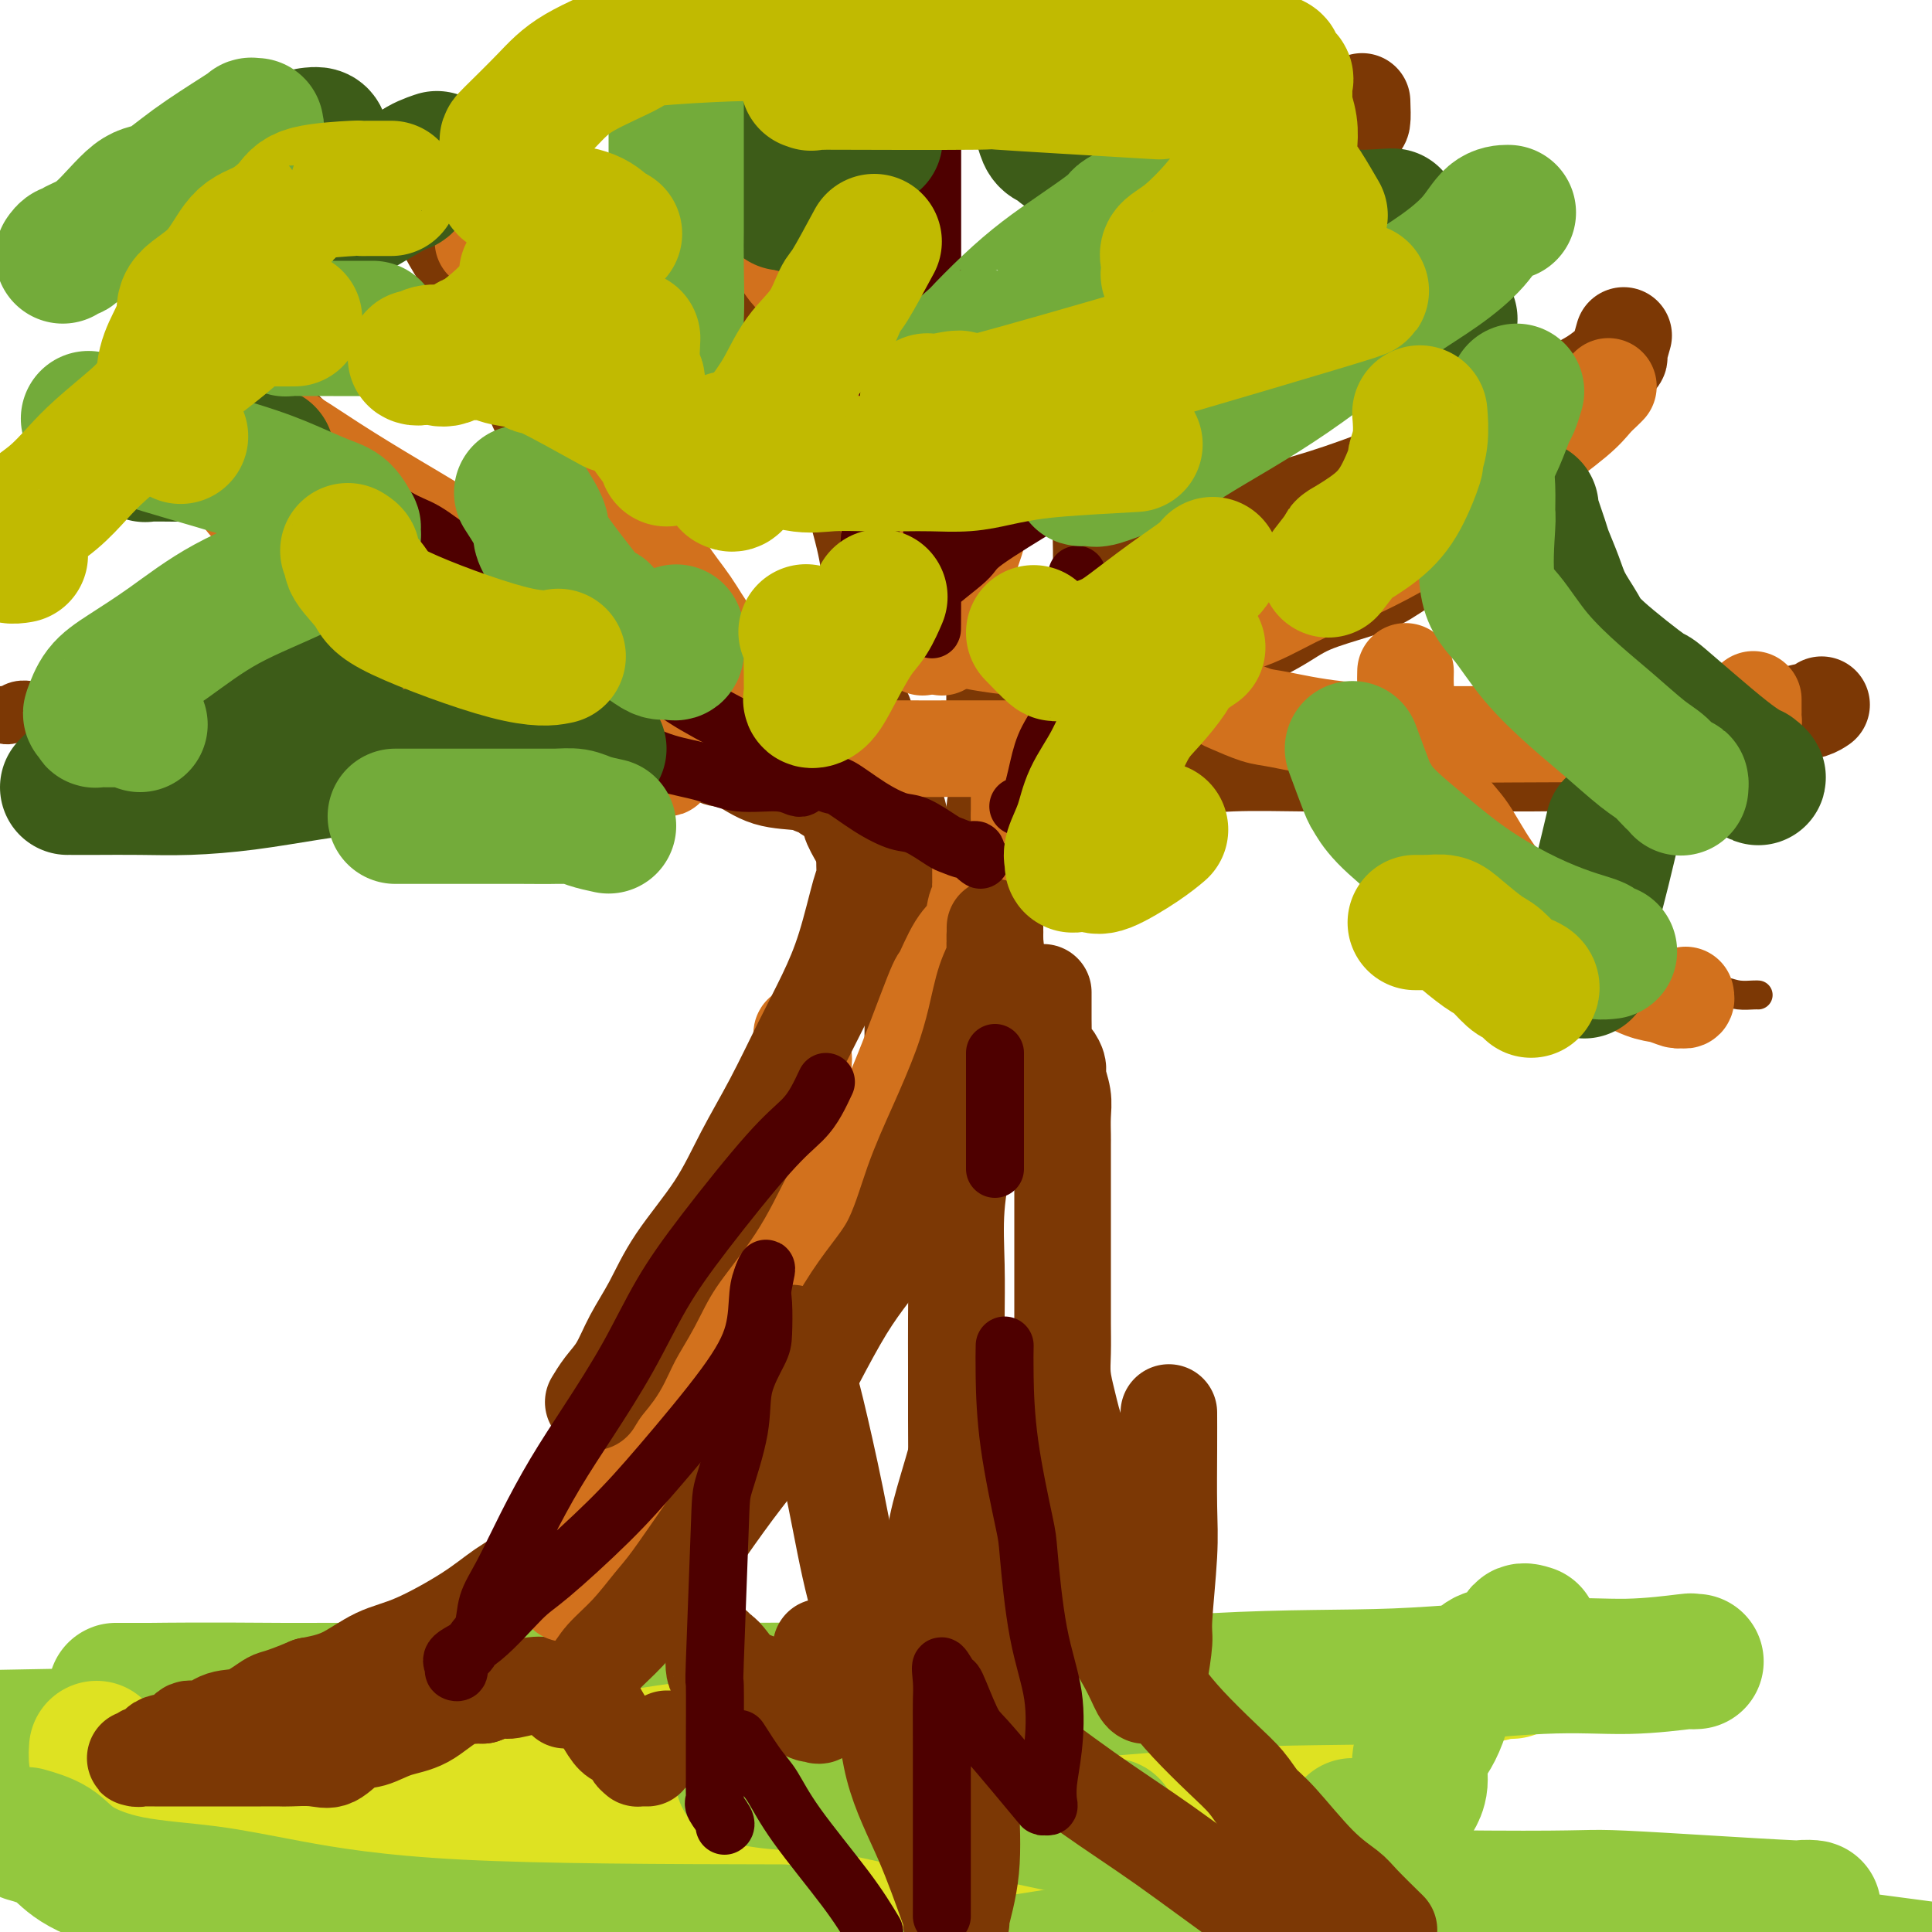 <svg viewBox='0 0 400 400' version='1.1' xmlns='http://www.w3.org/2000/svg' xmlns:xlink='http://www.w3.org/1999/xlink'><g fill='none' stroke='rgb(147,200,62)' stroke-width='28' stroke-linecap='round' stroke-linejoin='round'><path d='M227,358c-2.603,-0.386 -5.205,-0.773 -7,-1c-1.795,-0.227 -2.781,-0.296 -11,-1c-8.219,-0.704 -23.670,-2.045 -37,-3c-13.330,-0.955 -24.539,-1.524 -45,-2c-20.461,-0.476 -50.173,-0.860 -68,-1c-17.827,-0.140 -23.768,-0.038 -28,0c-4.232,0.038 -6.757,0.010 -7,0c-0.243,-0.010 1.794,-0.002 2,0c0.206,0.002 -1.418,-0.001 5,0c6.418,0.001 20.880,0.005 29,0c8.120,-0.005 9.899,-0.019 25,0c15.101,0.019 43.525,0.071 66,0c22.475,-0.071 39.000,-0.265 48,0c9.000,0.265 10.475,0.987 11,1c0.525,0.013 0.099,-0.684 0,0c-0.099,0.684 0.128,2.750 -7,4c-7.128,1.250 -21.611,1.683 -39,2c-17.389,0.317 -37.682,0.519 -68,1c-30.318,0.481 -70.659,1.240 -111,2'/><path d='M24,373c-10.471,-0.446 -20.942,-0.892 0,0c20.942,0.892 73.296,3.120 104,5c30.704,1.880 39.759,3.410 43,4c3.241,0.590 0.668,0.239 0,0c-0.668,-0.239 0.568,-0.366 0,0c-0.568,0.366 -2.942,1.224 -7,2c-4.058,0.776 -9.802,1.471 -15,2c-5.198,0.529 -9.850,0.892 -12,1c-2.150,0.108 -1.797,-0.040 1,0c2.797,0.040 8.039,0.267 17,1c8.961,0.733 21.643,1.970 52,3c30.357,1.030 78.391,1.853 101,2c22.609,0.147 19.794,-0.381 28,0c8.206,0.381 27.432,1.671 35,2c7.568,0.329 3.477,-0.304 2,0c-1.477,0.304 -0.339,1.545 -2,2c-1.661,0.455 -6.121,0.125 -13,0c-6.879,-0.125 -16.176,-0.044 -32,0c-15.824,0.044 -38.174,0.050 -46,0c-7.826,-0.050 -1.129,-0.158 2,0c3.129,0.158 2.688,0.581 4,0c1.312,-0.581 4.375,-2.166 35,1c30.625,3.166 88.813,11.083 147,19'/></g>
<g fill='none' stroke='rgb(222,226,34)' stroke-width='28' stroke-linecap='round' stroke-linejoin='round'><path d='M59,398c-0.632,-0.213 -1.264,-0.426 0,-1c1.264,-0.574 4.425,-1.509 7,-2c2.575,-0.491 4.566,-0.537 7,-1c2.434,-0.463 5.312,-1.342 15,-3c9.688,-1.658 26.186,-4.093 34,-5c7.814,-0.907 6.945,-0.285 11,-1c4.055,-0.715 13.034,-2.766 19,-4c5.966,-1.234 8.919,-1.650 12,-2c3.081,-0.350 6.291,-0.633 8,-1c1.709,-0.367 1.917,-0.819 2,-1c0.083,-0.181 0.042,-0.090 0,0'/><path d='M68,382c1.106,-0.000 2.212,-0.000 4,0c1.788,0.000 4.257,0.000 8,0c3.743,-0.000 8.760,-0.000 15,0c6.240,0.000 13.704,0.002 22,0c8.296,-0.002 17.425,-0.007 27,0c9.575,0.007 19.598,0.025 27,0c7.402,-0.025 12.183,-0.093 26,-2c13.817,-1.907 36.669,-5.653 48,-8c11.331,-2.347 11.141,-3.295 12,-4c0.859,-0.705 2.766,-1.168 5,-2c2.234,-0.832 4.794,-2.032 6,-3c1.206,-0.968 1.059,-1.705 1,-2c-0.059,-0.295 -0.029,-0.147 0,0'/><path d='M171,356c7.097,-0.871 14.193,-1.742 18,-2c3.807,-0.258 4.324,0.096 10,0c5.676,-0.096 16.510,-0.643 26,-1c9.490,-0.357 17.636,-0.526 25,-1c7.364,-0.474 13.945,-1.255 20,-2c6.055,-0.745 11.583,-1.453 16,-2c4.417,-0.547 7.723,-0.931 11,-1c3.277,-0.069 6.524,0.178 9,0c2.476,-0.178 4.179,-0.780 5,-1c0.821,-0.220 0.759,-0.059 1,0c0.241,0.059 0.783,0.017 1,0c0.217,-0.017 0.108,-0.008 0,0'/><path d='M172,357c-5.169,1.081 -10.339,2.162 -15,3c-4.661,0.838 -8.815,1.431 -13,2c-4.185,0.569 -8.402,1.112 -13,2c-4.598,0.888 -9.576,2.119 -14,3c-4.424,0.881 -8.294,1.412 -12,2c-3.706,0.588 -7.249,1.233 -12,2c-4.751,0.767 -10.709,1.656 -15,3c-4.291,1.344 -6.913,3.144 -10,4c-3.087,0.856 -6.639,0.769 -9,1c-2.361,0.231 -3.532,0.780 -4,1c-0.468,0.220 -0.234,0.110 0,0'/><path d='M20,362c-0.056,0.814 -0.112,1.627 0,2c0.112,0.373 0.392,0.305 1,1c0.608,0.695 1.545,2.154 3,3c1.455,0.846 3.430,1.078 6,2c2.570,0.922 5.737,2.534 7,3c1.263,0.466 0.624,-0.215 5,0c4.376,0.215 13.768,1.325 22,2c8.232,0.675 15.304,0.915 19,1c3.696,0.085 4.014,0.014 12,0c7.986,-0.014 23.638,0.027 36,0c12.362,-0.027 21.432,-0.123 31,0c9.568,0.123 19.633,0.464 29,0c9.367,-0.464 18.038,-1.732 26,-3c7.962,-1.268 15.217,-2.536 21,-4c5.783,-1.464 10.096,-3.125 13,-4c2.904,-0.875 4.401,-0.964 5,-1c0.599,-0.036 0.299,-0.018 0,0'/><path d='M258,348c-1.863,0.327 -3.726,0.655 -5,1c-1.274,0.345 -1.960,0.708 -3,1c-1.040,0.292 -2.432,0.512 -4,1c-1.568,0.488 -3.310,1.243 -7,3c-3.690,1.757 -9.329,4.515 -15,7c-5.671,2.485 -11.376,4.697 -17,8c-5.624,3.303 -11.168,7.697 -19,13c-7.832,5.303 -17.952,11.515 -22,14c-4.048,2.485 -2.024,1.242 0,0'/></g>
<g fill='none' stroke='rgb(147,200,62)' stroke-width='28' stroke-linecap='round' stroke-linejoin='round'><path d='M6,380c-0.476,-0.134 -0.951,-0.269 0,0c0.951,0.269 3.330,0.941 5,2c1.670,1.059 2.632,2.504 5,4c2.368,1.496 6.143,3.042 11,4c4.857,0.958 10.797,1.329 16,2c5.203,0.671 9.670,1.642 17,3c7.330,1.358 17.523,3.102 35,4c17.477,0.898 42.239,0.949 67,1'/><path d='M277,398c-0.423,0.091 -0.845,0.182 0,0c0.845,-0.182 2.959,-0.636 4,-1c1.041,-0.364 1.011,-0.636 1,-1c-0.011,-0.364 -0.003,-0.818 0,-1c0.003,-0.182 0.002,-0.091 0,0'/><path d='M230,378c-0.923,0.022 -1.846,0.043 -3,0c-1.154,-0.043 -2.538,-0.152 -3,0c-0.462,0.152 -0.001,0.563 -3,0c-2.999,-0.563 -9.459,-2.102 -15,-3c-5.541,-0.898 -10.164,-1.155 -15,-2c-4.836,-0.845 -9.886,-2.277 -15,-3c-5.114,-0.723 -10.291,-0.737 -14,-1c-3.709,-0.263 -5.949,-0.773 -7,-1c-1.051,-0.227 -0.911,-0.170 -1,0c-0.089,0.170 -0.406,0.452 0,-1c0.406,-1.452 1.537,-4.638 3,-6c1.463,-1.362 3.259,-0.899 5,-1c1.741,-0.101 3.428,-0.767 8,-2c4.572,-1.233 12.029,-3.033 27,-5c14.971,-1.967 37.456,-4.100 54,-5c16.544,-0.900 27.146,-0.567 38,-1c10.854,-0.433 21.959,-1.633 30,-2c8.041,-0.367 13.016,0.098 18,0c4.984,-0.098 9.975,-0.758 12,-1c2.025,-0.242 1.084,-0.065 1,0c-0.084,0.065 0.690,0.019 1,0c0.310,-0.019 0.155,-0.009 0,0'/><path d='M317,338c-0.903,-0.290 -1.806,-0.580 -2,0c-0.194,0.580 0.320,2.029 -1,3c-1.320,0.971 -4.475,1.463 -6,2c-1.525,0.537 -1.419,1.119 -2,2c-0.581,0.881 -1.848,2.061 -3,3c-1.152,0.939 -2.188,1.637 -3,3c-0.812,1.363 -1.398,3.392 -2,5c-0.602,1.608 -1.219,2.796 -2,4c-0.781,1.204 -1.725,2.426 -2,4c-0.275,1.574 0.118,3.501 0,5c-0.118,1.499 -0.748,2.571 -1,3c-0.252,0.429 -0.126,0.214 0,0'/><path d='M290,378c-0.374,0.000 -0.749,0.000 -1,0c-0.251,0.000 -0.379,0.000 -1,0c-0.621,0.000 -1.733,0.000 -2,0c-0.267,0.000 0.313,0.000 0,0c-0.313,0.000 -1.518,0.000 -2,0c-0.482,0.000 -0.241,0.000 0,0'/><path d='M280,378c0.000,0.000 0.000,0.000 0,0c0.000,0.000 0.000,0.000 0,0'/></g>
<g fill='none' stroke='rgb(124,56,5)' stroke-width='20' stroke-linecap='round' stroke-linejoin='round'><path d='M179,148c0.409,1.422 0.817,2.843 1,4c0.183,1.157 0.140,2.048 1,4c0.860,1.952 2.623,4.963 4,9c1.377,4.037 2.369,9.100 3,13c0.631,3.900 0.901,6.636 1,9c0.099,2.364 0.028,4.355 0,7c-0.028,2.645 -0.012,5.945 0,9c0.012,3.055 0.021,5.865 0,9c-0.021,3.135 -0.073,6.594 0,10c0.073,3.406 0.269,6.759 0,10c-0.269,3.241 -1.004,6.369 -2,9c-0.996,2.631 -2.255,4.765 -3,7c-0.745,2.235 -0.977,4.571 -2,7c-1.023,2.429 -2.837,4.952 -4,7c-1.163,2.048 -1.676,3.620 -3,6c-1.324,2.380 -3.460,5.567 -5,8c-1.540,2.433 -2.482,4.113 -4,6c-1.518,1.887 -3.610,3.980 -6,6c-2.390,2.020 -5.078,3.968 -7,6c-1.922,2.032 -3.077,4.150 -5,6c-1.923,1.850 -4.613,3.432 -7,5c-2.387,1.568 -4.472,3.121 -7,5c-2.528,1.879 -5.500,4.082 -8,6c-2.500,1.918 -4.529,3.550 -7,5c-2.471,1.450 -5.383,2.718 -8,4c-2.617,1.282 -4.939,2.577 -7,4c-2.061,1.423 -3.862,2.972 -7,5c-3.138,2.028 -7.614,4.533 -11,6c-3.386,1.467 -5.681,1.895 -8,3c-2.319,1.105 -4.663,2.887 -7,4c-2.337,1.113 -4.669,1.556 -7,2'/><path d='M64,349c-6.681,2.825 -6.883,2.387 -8,3c-1.117,0.613 -3.151,2.276 -5,3c-1.849,0.724 -3.515,0.507 -5,1c-1.485,0.493 -2.788,1.695 -4,2c-1.212,0.305 -2.331,-0.287 -3,0c-0.669,0.287 -0.886,1.454 -2,2c-1.114,0.546 -3.125,0.472 -4,1c-0.875,0.528 -0.613,1.658 -1,2c-0.387,0.342 -1.422,-0.105 -2,0c-0.578,0.105 -0.699,0.760 -1,1c-0.301,0.240 -0.781,0.064 -1,0c-0.219,-0.064 -0.177,-0.017 0,0c0.177,0.017 0.490,0.005 1,0c0.510,-0.005 1.216,-0.001 3,0c1.784,0.001 4.646,0.000 6,0c1.354,-0.000 1.199,0.000 3,0c1.801,-0.000 5.556,-0.001 8,0c2.444,0.001 3.577,0.003 5,0c1.423,-0.003 3.136,-0.012 4,0c0.864,0.012 0.880,0.043 2,0c1.120,-0.043 3.344,-0.162 5,0c1.656,0.162 2.745,0.604 4,0c1.255,-0.604 2.676,-2.253 4,-3c1.324,-0.747 2.551,-0.592 4,-1c1.449,-0.408 3.120,-1.377 5,-2c1.880,-0.623 3.968,-0.898 6,-2c2.032,-1.102 4.009,-3.029 6,-4c1.991,-0.971 3.995,-0.985 6,-1'/><path d='M100,351c5.666,-2.177 4.330,-1.119 5,-1c0.670,0.119 3.347,-0.700 5,-1c1.653,-0.300 2.282,-0.080 3,0c0.718,0.080 1.523,0.021 2,0c0.477,-0.021 0.624,-0.004 1,0c0.376,0.004 0.981,-0.006 1,0c0.019,0.006 -0.549,0.029 0,0c0.549,-0.029 2.216,-0.110 3,0c0.784,0.110 0.686,0.410 1,1c0.314,0.590 1.039,1.471 2,3c0.961,1.529 2.156,3.706 3,5c0.844,1.294 1.336,1.706 2,2c0.664,0.294 1.501,0.471 2,1c0.499,0.529 0.659,1.410 1,2c0.341,0.590 0.862,0.890 1,1c0.138,0.110 -0.107,0.029 0,0c0.107,-0.029 0.567,-0.008 1,0c0.433,0.008 0.838,0.002 1,0c0.162,-0.002 0.081,-0.001 0,0'/><path d='M138,360c0.289,-0.001 0.578,-0.001 1,0c0.422,0.001 0.978,0.004 1,0c0.022,-0.004 -0.488,-0.016 0,0c0.488,0.016 1.976,0.061 3,0c1.024,-0.061 1.583,-0.227 2,0c0.417,0.227 0.690,0.846 1,1c0.310,0.154 0.657,-0.157 1,0c0.343,0.157 0.680,0.782 1,1c0.320,0.218 0.621,0.029 1,0c0.379,-0.029 0.836,0.101 1,0c0.164,-0.101 0.036,-0.433 0,-1c-0.036,-0.567 0.018,-1.369 0,-2c-0.018,-0.631 -0.110,-1.092 0,-3c0.110,-1.908 0.422,-5.262 0,-7c-0.422,-1.738 -1.578,-1.859 -2,-3c-0.422,-1.141 -0.111,-3.302 0,-4c0.111,-0.698 0.021,0.067 0,0c-0.021,-0.067 0.026,-0.965 0,-1c-0.026,-0.035 -0.123,0.792 0,1c0.123,0.208 0.468,-0.202 1,0c0.532,0.202 1.250,1.015 2,2c0.750,0.985 1.531,2.140 3,3c1.469,0.860 3.626,1.424 5,2c1.374,0.576 1.964,1.165 3,2c1.036,0.835 2.518,1.918 4,3'/><path d='M166,354c3.193,1.796 2.175,0.285 2,0c-0.175,-0.285 0.491,0.654 1,1c0.509,0.346 0.860,0.099 1,0c0.140,-0.099 0.070,-0.049 0,0'/><path d='M170,341c0.106,0.019 0.211,0.038 1,0c0.789,-0.038 2.260,-0.132 3,1c0.740,1.132 0.747,3.489 2,5c1.253,1.511 3.750,2.174 6,3c2.250,0.826 4.253,1.815 6,3c1.747,1.185 3.239,2.568 4,3c0.761,0.432 0.791,-0.085 1,0c0.209,0.085 0.595,0.772 1,1c0.405,0.228 0.828,-0.004 1,0c0.172,0.004 0.092,0.243 0,-1c-0.092,-1.243 -0.197,-3.966 0,-5c0.197,-1.034 0.696,-0.377 1,0c0.304,0.377 0.413,0.474 1,0c0.587,-0.474 1.652,-1.519 4,0c2.348,1.519 5.978,5.602 7,7c1.022,1.398 -0.563,0.112 2,2c2.563,1.888 9.275,6.949 15,11c5.725,4.051 10.465,7.091 16,11c5.535,3.909 11.867,8.688 18,13c6.133,4.312 12.066,8.156 18,12'/><path d='M287,399c0.509,0.498 1.017,0.996 0,0c-1.017,-0.996 -3.560,-3.487 -5,-5c-1.440,-1.513 -1.777,-2.049 -3,-3c-1.223,-0.951 -3.332,-2.317 -6,-5c-2.668,-2.683 -5.896,-6.684 -8,-9c-2.104,-2.316 -3.084,-2.947 -4,-4c-0.916,-1.053 -1.770,-2.529 -3,-4c-1.230,-1.471 -2.838,-2.938 -5,-5c-2.162,-2.062 -4.880,-4.721 -7,-7c-2.120,-2.279 -3.643,-4.179 -5,-6c-1.357,-1.821 -2.550,-3.561 -4,-5c-1.450,-1.439 -3.159,-2.575 -4,-4c-0.841,-1.425 -0.814,-3.137 -1,-4c-0.186,-0.863 -0.585,-0.875 -1,-1c-0.415,-0.125 -0.845,-0.363 -1,-1c-0.155,-0.637 -0.034,-1.674 0,-2c0.034,-0.326 -0.018,0.058 0,0c0.018,-0.058 0.106,-0.559 0,-1c-0.106,-0.441 -0.407,-0.821 0,-1c0.407,-0.179 1.521,-0.156 2,0c0.479,0.156 0.325,0.445 1,0c0.675,-0.445 2.181,-1.625 3,-2c0.819,-0.375 0.951,0.056 1,0c0.049,-0.056 0.015,-0.597 0,-1c-0.015,-0.403 -0.010,-0.668 0,-1c0.010,-0.332 0.024,-0.731 0,-1c-0.024,-0.269 -0.087,-0.406 0,-2c0.087,-1.594 0.322,-4.644 0,-6c-0.322,-1.356 -1.202,-1.019 -3,-3c-1.798,-1.981 -4.514,-6.280 -6,-9c-1.486,-2.720 -1.743,-3.860 -2,-5'/><path d='M226,302c-2.332,-3.628 -2.663,-4.198 -3,-5c-0.337,-0.802 -0.679,-1.837 -1,-3c-0.321,-1.163 -0.622,-2.453 -1,-4c-0.378,-1.547 -0.833,-3.351 -1,-5c-0.167,-1.649 -0.045,-3.144 0,-5c0.045,-1.856 0.012,-4.075 0,-6c-0.012,-1.925 -0.003,-3.557 0,-5c0.003,-1.443 0.001,-2.698 0,-4c-0.001,-1.302 -0.000,-2.651 0,-4c0.000,-1.349 -0.000,-2.699 0,-6c0.000,-3.301 0.001,-8.552 0,-12c-0.001,-3.448 -0.004,-5.091 0,-6c0.004,-0.909 0.016,-1.082 0,-2c-0.016,-0.918 -0.060,-2.579 0,-4c0.060,-1.421 0.224,-2.602 0,-4c-0.224,-1.398 -0.834,-3.012 -1,-4c-0.166,-0.988 0.113,-1.349 0,-2c-0.113,-0.651 -0.619,-1.592 -1,-2c-0.381,-0.408 -0.638,-0.282 -1,-1c-0.362,-0.718 -0.829,-2.281 -1,-3c-0.171,-0.719 -0.046,-0.595 0,-1c0.046,-0.405 0.012,-1.340 0,-3c-0.012,-1.660 -0.004,-4.046 0,-5c0.004,-0.954 0.002,-0.477 0,0'/><path d='M178,174c-0.867,-1.489 -1.735,-2.977 -2,-4c-0.265,-1.023 0.071,-1.580 0,-2c-0.071,-0.420 -0.549,-0.704 -1,-1c-0.451,-0.296 -0.876,-0.605 -1,-1c-0.124,-0.395 0.052,-0.875 0,-1c-0.052,-0.125 -0.331,0.107 -1,0c-0.669,-0.107 -1.728,-0.551 -2,-1c-0.272,-0.449 0.241,-0.901 0,-1c-0.241,-0.099 -1.238,0.156 -2,0c-0.762,-0.156 -1.289,-0.723 -3,-1c-1.711,-0.277 -4.605,-0.263 -7,-1c-2.395,-0.737 -4.292,-2.226 -6,-3c-1.708,-0.774 -3.227,-0.832 -4,-1c-0.773,-0.168 -0.801,-0.447 -2,-1c-1.199,-0.553 -3.571,-1.379 -7,-3c-3.429,-1.621 -7.916,-4.037 -11,-6c-3.084,-1.963 -4.766,-3.472 -7,-5c-2.234,-1.528 -5.021,-3.073 -8,-5c-2.979,-1.927 -6.150,-4.235 -9,-6c-2.850,-1.765 -5.379,-2.986 -8,-5c-2.621,-2.014 -5.334,-4.822 -8,-7c-2.666,-2.178 -5.286,-3.724 -8,-6c-2.714,-2.276 -5.522,-5.280 -8,-8c-2.478,-2.720 -4.628,-5.157 -7,-8c-2.372,-2.843 -4.968,-6.092 -7,-8c-2.032,-1.908 -3.501,-2.473 -6,-6c-2.499,-3.527 -6.029,-10.014 -8,-13c-1.971,-2.986 -2.384,-2.470 -3,-3c-0.616,-0.530 -1.435,-2.104 -2,-3c-0.565,-0.896 -0.876,-1.113 -1,-1c-0.124,0.113 -0.062,0.557 0,1'/><path d='M39,64c-5.267,-5.871 -1.433,-0.048 0,2c1.433,2.048 0.467,0.323 0,1c-0.467,0.677 -0.435,3.758 0,6c0.435,2.242 1.271,3.646 2,5c0.729,1.354 1.350,2.659 2,5c0.650,2.341 1.331,5.717 3,9c1.669,3.283 4.328,6.474 7,10c2.672,3.526 5.358,7.386 8,11c2.642,3.614 5.239,6.982 8,10c2.761,3.018 5.687,5.687 8,8c2.313,2.313 4.014,4.270 7,6c2.986,1.730 7.256,3.234 9,4c1.744,0.766 0.962,0.794 1,1c0.038,0.206 0.897,0.591 2,1c1.103,0.409 2.451,0.841 4,1c1.549,0.159 3.300,0.045 4,0c0.700,-0.045 0.350,-0.023 0,0'/><path d='M205,178c-0.125,-0.899 -0.250,-1.797 0,-3c0.250,-1.203 0.875,-2.710 1,-4c0.125,-1.290 -0.249,-2.361 0,-4c0.249,-1.639 1.123,-3.844 2,-6c0.877,-2.156 1.759,-4.263 3,-8c1.241,-3.737 2.840,-9.103 5,-13c2.160,-3.897 4.879,-6.324 7,-9c2.121,-2.676 3.642,-5.600 6,-8c2.358,-2.400 5.552,-4.276 9,-6c3.448,-1.724 7.148,-3.298 11,-5c3.852,-1.702 7.854,-3.534 12,-5c4.146,-1.466 8.436,-2.565 13,-4c4.564,-1.435 9.402,-3.204 14,-5c4.598,-1.796 8.956,-3.618 13,-5c4.044,-1.382 7.772,-2.324 11,-4c3.228,-1.676 5.954,-4.086 9,-6c3.046,-1.914 6.410,-3.333 9,-5c2.590,-1.667 4.406,-3.581 5,-4c0.594,-0.419 -0.032,0.656 0,0c0.032,-0.656 0.724,-3.045 1,-4c0.276,-0.955 0.138,-0.478 0,0'/><path d='M282,21c0.060,1.662 0.119,3.324 0,4c-0.119,0.676 -0.418,0.367 -1,2c-0.582,1.633 -1.448,5.210 -2,7c-0.552,1.790 -0.789,1.793 -2,4c-1.211,2.207 -3.396,6.618 -5,10c-1.604,3.382 -2.625,5.735 -4,9c-1.375,3.265 -3.102,7.440 -5,12c-1.898,4.560 -3.968,9.504 -6,14c-2.032,4.496 -4.027,8.545 -6,13c-1.973,4.455 -3.923,9.316 -6,14c-2.077,4.684 -4.282,9.190 -6,13c-1.718,3.810 -2.948,6.925 -4,10c-1.052,3.075 -1.927,6.109 -3,9c-1.073,2.891 -2.344,5.640 -3,7c-0.656,1.360 -0.698,1.331 -1,2c-0.302,0.669 -0.864,2.035 -1,3c-0.136,0.965 0.156,1.529 0,2c-0.156,0.471 -0.759,0.849 -1,1c-0.241,0.151 -0.121,0.076 0,0'/><path d='M207,154c-0.423,0.103 -0.846,0.206 -1,0c-0.154,-0.206 -0.038,-0.722 0,-1c0.038,-0.278 -0.002,-0.317 0,-1c0.002,-0.683 0.045,-2.010 0,-4c-0.045,-1.990 -0.178,-4.642 0,-6c0.178,-1.358 0.668,-1.423 0,-3c-0.668,-1.577 -2.493,-4.665 -4,-8c-1.507,-3.335 -2.697,-6.917 -5,-13c-2.303,-6.083 -5.718,-14.668 -9,-22c-3.282,-7.332 -6.430,-13.411 -8,-17c-1.570,-3.589 -1.563,-4.689 -3,-8c-1.437,-3.311 -4.318,-8.835 -7,-14c-2.682,-5.165 -5.163,-9.971 -7,-14c-1.837,-4.029 -3.028,-7.279 -4,-10c-0.972,-2.721 -1.725,-4.911 -2,-6c-0.275,-1.089 -0.074,-1.077 0,-1c0.074,0.077 0.020,0.219 0,1c-0.020,0.781 -0.006,2.201 0,4c0.006,1.799 0.004,3.979 0,5c-0.004,1.021 -0.008,0.885 0,3c0.008,2.115 0.029,6.481 1,11c0.971,4.519 2.891,9.190 5,14c2.109,4.810 4.408,9.758 6,14c1.592,4.242 2.478,7.776 4,13c1.522,5.224 3.679,12.137 5,17c1.321,4.863 1.806,7.675 2,10c0.194,2.325 0.097,4.162 0,6'/><path d='M180,124c1.311,5.800 1.089,3.800 1,3c-0.089,-0.800 -0.044,-0.400 0,0'/><path d='M207,149c1.550,-0.168 3.100,-0.336 4,0c0.900,0.336 1.150,1.176 4,2c2.850,0.824 8.301,1.632 13,3c4.699,1.368 8.646,3.295 13,4c4.354,0.705 9.116,0.189 14,0c4.884,-0.189 9.890,-0.051 15,0c5.110,0.051 10.324,0.015 16,0c5.676,-0.015 11.815,-0.007 17,0c5.185,0.007 9.417,0.014 14,0c4.583,-0.014 9.516,-0.049 14,-1c4.484,-0.951 8.517,-2.818 12,-4c3.483,-1.182 6.415,-1.679 10,-2c3.585,-0.321 7.822,-0.464 11,-1c3.178,-0.536 5.295,-1.463 7,-2c1.705,-0.537 2.997,-0.683 4,-1c1.003,-0.317 1.715,-0.805 2,-1c0.285,-0.195 0.142,-0.098 0,0'/></g>
<g fill='none' stroke='rgb(124,56,5)' stroke-width='6' stroke-linecap='round' stroke-linejoin='round'><path d='M292,168c0.409,0.831 0.819,1.663 1,2c0.181,0.337 0.135,0.180 1,1c0.865,0.820 2.641,2.619 4,4c1.359,1.381 2.299,2.345 4,4c1.701,1.655 4.162,4.001 6,5c1.838,0.999 3.054,0.652 5,2c1.946,1.348 4.621,4.392 7,6c2.379,1.608 4.460,1.779 8,3c3.540,1.221 8.538,3.490 12,5c3.462,1.510 5.386,2.261 8,3c2.614,0.739 5.916,1.466 8,2c2.084,0.534 2.950,0.875 4,1c1.050,0.125 2.283,0.034 3,0c0.717,-0.034 0.919,-0.010 1,0c0.081,0.010 0.040,0.005 0,0'/></g>
<g fill='none' stroke='rgb(124,56,5)' stroke-width='12' stroke-linecap='round' stroke-linejoin='round'><path d='M82,28c0.703,2.268 1.406,4.536 2,7c0.594,2.464 1.079,5.125 2,8c0.921,2.875 2.279,5.963 4,9c1.721,3.037 3.806,6.023 5,9c1.194,2.977 1.498,5.943 3,9c1.502,3.057 4.203,6.203 6,9c1.797,2.797 2.689,5.243 4,8c1.311,2.757 3.039,5.825 5,9c1.961,3.175 4.155,6.456 6,9c1.845,2.544 3.343,4.351 5,6c1.657,1.649 3.475,3.139 6,6c2.525,2.861 5.758,7.092 8,10c2.242,2.908 3.492,4.491 5,6c1.508,1.509 3.272,2.943 5,4c1.728,1.057 3.419,1.737 5,3c1.581,1.263 3.051,3.109 4,4c0.949,0.891 1.378,0.826 2,1c0.622,0.174 1.437,0.585 2,1c0.563,0.415 0.875,0.833 1,1c0.125,0.167 0.062,0.084 0,0'/><path d='M148,147c-5.169,-0.000 -10.338,-0.000 -13,0c-2.662,0.000 -2.816,0.000 -5,0c-2.184,-0.000 -6.396,-0.000 -11,0c-4.604,0.000 -9.599,0.000 -15,0c-5.401,-0.000 -11.208,-0.000 -17,0c-5.792,0.000 -11.569,0.000 -17,0c-5.431,-0.000 -10.517,-0.000 -16,0c-5.483,0.000 -11.362,0.000 -16,0c-4.638,-0.000 -8.033,-0.001 -11,0c-2.967,0.001 -5.505,0.004 -9,0c-3.495,-0.004 -7.945,-0.015 -10,0c-2.055,0.015 -1.714,0.057 -2,0c-0.286,-0.057 -1.200,-0.211 -2,0c-0.800,0.211 -1.484,0.788 -2,1c-0.516,0.212 -0.862,0.061 -1,0c-0.138,-0.061 -0.069,-0.030 0,0'/><path d='M151,143c2.513,0.185 5.025,0.370 6,0c0.975,-0.370 0.411,-1.295 1,-2c0.589,-0.705 2.330,-1.190 4,-2c1.670,-0.810 3.267,-1.944 7,-4c3.733,-2.056 9.600,-5.033 14,-8c4.400,-2.967 7.333,-5.925 10,-9c2.667,-3.075 5.067,-6.269 8,-9c2.933,-2.731 6.399,-4.999 9,-8c2.601,-3.001 4.335,-6.734 6,-10c1.665,-3.266 3.259,-6.066 5,-9c1.741,-2.934 3.629,-6.003 5,-8c1.371,-1.997 2.224,-2.923 3,-4c0.776,-1.077 1.475,-2.305 2,-3c0.525,-0.695 0.877,-0.857 1,-1c0.123,-0.143 0.018,-0.268 0,0c-0.018,0.268 0.049,0.928 0,2c-0.049,1.072 -0.216,2.558 0,4c0.216,1.442 0.814,2.842 0,5c-0.814,2.158 -3.041,5.074 -4,8c-0.959,2.926 -0.649,5.863 -1,9c-0.351,3.137 -1.362,6.473 -2,9c-0.638,2.527 -0.904,4.246 -1,6c-0.096,1.754 -0.022,3.542 0,5c0.022,1.458 -0.008,2.587 0,4c0.008,1.413 0.054,3.111 0,4c-0.054,0.889 -0.207,0.970 0,1c0.207,0.030 0.773,0.009 2,0c1.227,-0.009 3.113,-0.004 5,0'/><path d='M231,123c2.084,0.240 3.793,0.338 6,0c2.207,-0.338 4.911,-1.114 9,-2c4.089,-0.886 9.563,-1.884 15,-3c5.438,-1.116 10.839,-2.351 18,-4c7.161,-1.649 16.082,-3.713 22,-5c5.918,-1.287 8.834,-1.796 10,-2c1.166,-0.204 0.583,-0.102 0,0'/><path d='M311,114c-1.012,0.230 -2.023,0.459 -3,1c-0.977,0.541 -1.919,1.393 -4,2c-2.081,0.607 -5.299,0.968 -8,2c-2.701,1.032 -4.884,2.735 -7,4c-2.116,1.265 -4.166,2.091 -7,3c-2.834,0.909 -6.452,1.899 -9,3c-2.548,1.101 -4.026,2.313 -7,4c-2.974,1.687 -7.443,3.849 -10,5c-2.557,1.151 -3.203,1.292 -5,2c-1.797,0.708 -4.746,1.984 -7,3c-2.254,1.016 -3.812,1.773 -5,2c-1.188,0.227 -2.005,-0.075 -3,0c-0.995,0.075 -2.167,0.527 -3,1c-0.833,0.473 -1.325,0.966 -2,1c-0.675,0.034 -1.531,-0.390 -2,0c-0.469,0.390 -0.549,1.595 -1,2c-0.451,0.405 -1.271,0.009 -2,0c-0.729,-0.009 -1.366,0.369 -2,1c-0.634,0.631 -1.264,1.513 -2,2c-0.736,0.487 -1.577,0.577 -2,1c-0.423,0.423 -0.428,1.179 -1,2c-0.572,0.821 -1.711,1.707 -2,2c-0.289,0.293 0.271,-0.007 0,1c-0.271,1.007 -1.374,3.321 -2,5c-0.626,1.679 -0.774,2.722 -1,4c-0.226,1.278 -0.529,2.791 -1,4c-0.471,1.209 -1.111,2.115 -2,6c-0.889,3.885 -2.028,10.751 -3,16c-0.972,5.249 -1.776,8.881 -3,15c-1.224,6.119 -2.868,14.724 -4,20c-1.132,5.276 -1.752,7.222 -2,8c-0.248,0.778 -0.124,0.389 0,0'/></g>
<g fill='none' stroke='rgb(210,113,29)' stroke-width='20' stroke-linecap='round' stroke-linejoin='round'><path d='M192,129c0.039,0.312 0.078,0.623 0,1c-0.078,0.377 -0.273,0.818 0,1c0.273,0.182 1.014,0.104 1,0c-0.014,-0.104 -0.782,-0.234 0,0c0.782,0.234 3.112,0.834 4,1c0.888,0.166 0.332,-0.100 1,0c0.668,0.100 2.560,0.565 5,1c2.440,0.435 5.428,0.838 8,1c2.572,0.162 4.729,0.082 7,0c2.271,-0.082 4.658,-0.166 8,0c3.342,0.166 7.639,0.583 11,0c3.361,-0.583 5.786,-2.167 9,-3c3.214,-0.833 7.218,-0.914 11,-2c3.782,-1.086 7.342,-3.178 11,-5c3.658,-1.822 7.416,-3.376 11,-5c3.584,-1.624 6.996,-3.320 10,-5c3.004,-1.680 5.602,-3.345 8,-5c2.398,-1.655 4.596,-3.301 7,-5c2.404,-1.699 5.015,-3.453 7,-5c1.985,-1.547 3.345,-2.888 6,-5c2.655,-2.112 6.607,-4.997 9,-7c2.393,-2.003 3.229,-3.125 4,-4c0.771,-0.875 1.477,-1.505 2,-2c0.523,-0.495 0.864,-0.856 1,-1c0.136,-0.144 0.068,-0.072 0,0'/><path d='M251,138c0.004,0.328 0.008,0.655 0,1c-0.008,0.345 -0.027,0.707 0,1c0.027,0.293 0.100,0.516 0,1c-0.100,0.484 -0.374,1.228 0,2c0.374,0.772 1.394,1.572 2,2c0.606,0.428 0.796,0.482 2,1c1.204,0.518 3.421,1.498 5,2c1.579,0.502 2.520,0.526 5,1c2.480,0.474 6.498,1.397 12,2c5.502,0.603 12.487,0.887 18,1c5.513,0.113 9.554,0.056 18,0c8.446,-0.056 21.296,-0.109 29,0c7.704,0.109 10.260,0.381 13,0c2.740,-0.381 5.662,-1.416 7,-2c1.338,-0.584 1.090,-0.717 1,-1c-0.090,-0.283 -0.024,-0.715 0,-1c0.024,-0.285 0.007,-0.423 0,-1c-0.007,-0.577 -0.002,-1.593 0,-2c0.002,-0.407 0.001,-0.203 0,0'/><path d='M291,139c-0.023,1.022 -0.047,2.044 0,3c0.047,0.956 0.164,1.845 0,3c-0.164,1.155 -0.609,2.577 0,5c0.609,2.423 2.273,5.848 4,9c1.727,3.152 3.517,6.032 5,8c1.483,1.968 2.659,3.026 4,5c1.341,1.974 2.848,4.865 5,8c2.152,3.135 4.949,6.513 8,9c3.051,2.487 6.355,4.082 9,6c2.645,1.918 4.631,4.160 7,6c2.369,1.840 5.122,3.279 7,4c1.878,0.721 2.881,0.725 4,1c1.119,0.275 2.352,0.819 3,1c0.648,0.181 0.710,-0.003 1,0c0.290,0.003 0.809,0.193 1,0c0.191,-0.193 0.055,-0.769 0,-1c-0.055,-0.231 -0.027,-0.115 0,0'/><path d='M235,11c-0.391,0.393 -0.782,0.786 -2,3c-1.218,2.214 -3.262,6.248 -4,8c-0.738,1.752 -0.171,1.221 0,2c0.171,0.779 -0.054,2.869 -1,6c-0.946,3.131 -2.612,7.301 -4,11c-1.388,3.699 -2.496,6.925 -4,11c-1.504,4.075 -3.403,9.000 -5,13c-1.597,4.000 -2.892,7.075 -4,11c-1.108,3.925 -2.028,8.700 -3,13c-0.972,4.300 -1.997,8.124 -3,12c-1.003,3.876 -1.986,7.803 -3,11c-1.014,3.197 -2.061,5.664 -3,8c-0.939,2.336 -1.772,4.541 -2,6c-0.228,1.459 0.149,2.170 0,3c-0.149,0.830 -0.824,1.778 -1,2c-0.176,0.222 0.149,-0.281 0,0c-0.149,0.281 -0.771,1.345 -1,2c-0.229,0.655 -0.065,0.901 0,1c0.065,0.099 0.033,0.049 0,0'/><path d='M191,134c0.139,-0.129 0.278,-0.259 0,-1c-0.278,-0.741 -0.973,-2.094 -1,-2c-0.027,0.094 0.615,1.633 0,-1c-0.615,-2.633 -2.487,-9.439 -3,-12c-0.513,-2.561 0.335,-0.879 0,-2c-0.335,-1.121 -1.851,-5.046 -3,-8c-1.149,-2.954 -1.931,-4.936 -4,-10c-2.069,-5.064 -5.426,-13.209 -7,-17c-1.574,-3.791 -1.364,-3.229 -2,-5c-0.636,-1.771 -2.118,-5.876 -3,-9c-0.882,-3.124 -1.165,-5.268 -2,-7c-0.835,-1.732 -2.224,-3.052 -3,-4c-0.776,-0.948 -0.940,-1.525 -1,-2c-0.060,-0.475 -0.017,-0.850 0,-1c0.017,-0.150 0.009,-0.075 0,0'/><path d='M100,50c1.783,1.190 3.565,2.380 4,3c0.435,0.620 -0.479,0.669 0,2c0.479,1.331 2.350,3.945 4,6c1.650,2.055 3.080,3.550 5,7c1.920,3.450 4.329,8.854 6,13c1.671,4.146 2.603,7.033 4,10c1.397,2.967 3.258,6.012 5,9c1.742,2.988 3.365,5.918 5,9c1.635,3.082 3.282,6.314 5,9c1.718,2.686 3.507,4.825 5,7c1.493,2.175 2.690,4.386 4,6c1.310,1.614 2.733,2.631 4,4c1.267,1.369 2.378,3.088 3,4c0.622,0.912 0.755,1.015 1,1c0.245,-0.015 0.602,-0.148 1,0c0.398,0.148 0.838,0.578 1,1c0.162,0.422 0.046,0.835 0,1c-0.046,0.165 -0.023,0.083 0,0'/><path d='M135,144c-1.101,-1.561 -2.202,-3.121 -2,-3c0.202,0.121 1.709,1.925 -2,-1c-3.709,-2.925 -12.632,-10.579 -16,-13c-3.368,-2.421 -1.180,0.393 -2,0c-0.820,-0.393 -4.649,-3.991 -8,-7c-3.351,-3.009 -6.224,-5.429 -10,-8c-3.776,-2.571 -8.455,-5.294 -13,-8c-4.545,-2.706 -8.955,-5.396 -13,-8c-4.045,-2.604 -7.725,-5.124 -11,-7c-3.275,-1.876 -6.145,-3.108 -9,-4c-2.855,-0.892 -5.694,-1.443 -7,-2c-1.306,-0.557 -1.079,-1.121 -1,-1c0.079,0.121 0.010,0.925 0,1c-0.010,0.075 0.038,-0.580 0,0c-0.038,0.580 -0.164,2.393 0,5c0.164,2.607 0.617,6.007 2,8c1.383,1.993 3.697,2.579 5,4c1.303,1.421 1.594,3.677 8,9c6.406,5.323 18.927,13.713 25,18c6.073,4.287 5.699,4.470 10,7c4.301,2.530 13.276,7.407 20,11c6.724,3.593 11.197,5.902 15,8c3.803,2.098 6.937,3.985 9,5c2.063,1.015 3.055,1.158 3,1c-0.055,-0.158 -1.159,-0.617 -2,-1c-0.841,-0.383 -1.421,-0.692 -2,-1'/><path d='M134,157c-1.216,-0.573 -2.256,-1.005 -5,-2c-2.744,-0.995 -7.192,-2.554 -12,-4c-4.808,-1.446 -9.977,-2.780 -16,-4c-6.023,-1.220 -12.899,-2.327 -18,-3c-5.101,-0.673 -8.427,-0.913 -12,-1c-3.573,-0.087 -7.392,-0.021 -9,0c-1.608,0.021 -1.005,-0.004 -1,0c0.005,0.004 -0.590,0.038 -1,0c-0.410,-0.038 -0.637,-0.146 -1,0c-0.363,0.146 -0.862,0.547 -1,1c-0.138,0.453 0.087,0.959 0,1c-0.087,0.041 -0.485,-0.383 0,0c0.485,0.383 1.854,1.574 2,2c0.146,0.426 -0.931,0.086 5,1c5.931,0.914 18.869,3.082 24,4c5.131,0.918 2.455,0.586 12,1c9.545,0.414 31.309,1.575 44,2c12.691,0.425 16.307,0.114 22,0c5.693,-0.114 13.461,-0.030 19,0c5.539,0.030 8.847,0.007 12,0c3.153,-0.007 6.151,0.001 8,0c1.849,-0.001 2.548,-0.012 3,0c0.452,0.012 0.657,0.046 1,0c0.343,-0.046 0.824,-0.173 1,0c0.176,0.173 0.047,0.644 0,1c-0.047,0.356 -0.013,0.596 0,2c0.013,1.404 0.004,3.973 0,6c-0.004,2.027 -0.002,3.514 0,5'/><path d='M211,169c0.277,3.020 -0.029,3.571 0,4c0.029,0.429 0.394,0.736 0,2c-0.394,1.264 -1.546,3.486 -3,7c-1.454,3.514 -3.210,8.319 -5,12c-1.790,3.681 -3.615,6.238 -5,9c-1.385,2.762 -2.330,5.727 -4,9c-1.670,3.273 -4.065,6.852 -6,10c-1.935,3.148 -3.411,5.866 -5,9c-1.589,3.134 -3.292,6.686 -5,10c-1.708,3.314 -3.420,6.391 -5,9c-1.580,2.609 -3.026,4.752 -6,10c-2.974,5.248 -7.474,13.602 -9,17c-1.526,3.398 -0.077,1.841 -1,4c-0.923,2.159 -4.218,8.034 -6,11c-1.782,2.966 -2.050,3.022 -3,5c-0.950,1.978 -2.580,5.878 -4,9c-1.420,3.122 -2.630,5.467 -3,7c-0.370,1.533 0.099,2.253 0,3c-0.099,0.747 -0.766,1.519 -1,2c-0.234,0.481 -0.035,0.671 0,1c0.035,0.329 -0.094,0.797 0,1c0.094,0.203 0.413,0.140 1,-1c0.587,-1.140 1.443,-3.357 2,-6c0.557,-2.643 0.814,-5.713 1,-7c0.186,-1.287 0.301,-0.789 2,-6c1.699,-5.211 4.981,-16.129 7,-23c2.019,-6.871 2.774,-9.696 4,-14c1.226,-4.304 2.922,-10.087 4,-15c1.078,-4.913 1.539,-8.957 2,-13'/><path d='M163,235c3.950,-14.668 2.326,-9.338 2,-9c-0.326,0.338 0.645,-4.316 1,-7c0.355,-2.684 0.094,-3.399 0,-4c-0.094,-0.601 -0.021,-1.087 0,-1c0.021,0.087 -0.008,0.749 0,1c0.008,0.251 0.055,0.091 0,1c-0.055,0.909 -0.212,2.887 0,3c0.212,0.113 0.793,-1.640 0,4c-0.793,5.640 -2.959,18.671 -4,24c-1.041,5.329 -0.955,2.955 -2,5c-1.045,2.045 -3.221,8.510 -5,13c-1.779,4.490 -3.161,7.005 -5,10c-1.839,2.995 -4.134,6.472 -6,10c-1.866,3.528 -3.304,7.109 -5,10c-1.696,2.891 -3.649,5.093 -6,9c-2.351,3.907 -5.099,9.519 -7,13c-1.901,3.481 -2.954,4.833 -4,6c-1.046,1.167 -2.084,2.151 -3,3c-0.916,0.849 -1.711,1.562 -2,2c-0.289,0.438 -0.072,0.601 0,1c0.072,0.399 -0.001,1.035 0,1c0.001,-0.035 0.077,-0.740 0,-1c-0.077,-0.260 -0.308,-0.074 0,-1c0.308,-0.926 1.154,-2.963 2,-5'/><path d='M119,323c1.173,-2.119 3.104,-4.918 6,-8c2.896,-3.082 6.757,-6.447 10,-10c3.243,-3.553 5.867,-7.295 9,-11c3.133,-3.705 6.776,-7.374 10,-11c3.224,-3.626 6.028,-7.210 9,-11c2.972,-3.790 6.111,-7.785 8,-11c1.889,-3.215 2.527,-5.651 4,-10c1.473,-4.349 3.779,-10.610 5,-14c1.221,-3.390 1.355,-3.909 2,-5c0.645,-1.091 1.801,-2.755 4,-8c2.199,-5.245 5.439,-14.070 7,-18c1.561,-3.930 1.441,-2.964 2,-4c0.559,-1.036 1.796,-4.074 3,-6c1.204,-1.926 2.375,-2.739 3,-4c0.625,-1.261 0.703,-2.971 1,-4c0.297,-1.029 0.812,-1.376 1,-2c0.188,-0.624 0.050,-1.526 0,-2c-0.050,-0.474 -0.014,-0.519 0,-1c0.014,-0.481 0.004,-1.399 0,-2c-0.004,-0.601 -0.001,-0.886 0,-1c0.001,-0.114 0.001,-0.057 0,0'/></g>
<g fill='none' stroke='rgb(124,56,5)' stroke-width='20' stroke-linecap='round' stroke-linejoin='round'><path d='M117,352c0.029,-0.062 0.059,-0.123 1,-1c0.941,-0.877 2.794,-2.568 4,-4c1.206,-1.432 1.765,-2.605 3,-4c1.235,-1.395 3.146,-3.013 5,-5c1.854,-1.987 3.652,-4.344 5,-6c1.348,-1.656 2.247,-2.610 4,-5c1.753,-2.390 4.359,-6.215 7,-10c2.641,-3.785 5.318,-7.530 8,-11c2.682,-3.470 5.370,-6.667 9,-13c3.630,-6.333 8.200,-15.803 12,-22c3.800,-6.197 6.828,-9.120 9,-13c2.172,-3.880 3.488,-8.718 5,-13c1.512,-4.282 3.222,-8.007 5,-12c1.778,-3.993 3.625,-8.252 5,-12c1.375,-3.748 2.277,-6.984 3,-10c0.723,-3.016 1.265,-5.812 2,-8c0.735,-2.188 1.661,-3.769 2,-5c0.339,-1.231 0.091,-2.113 0,-3c-0.091,-0.887 -0.024,-1.779 0,-2c0.024,-0.221 0.006,0.229 0,0c-0.006,-0.229 0.000,-1.139 0,-1c-0.000,0.139 -0.007,1.326 0,2c0.007,0.674 0.027,0.835 0,1c-0.027,0.165 -0.100,0.333 0,2c0.100,1.667 0.373,4.833 0,7c-0.373,2.167 -1.392,3.333 -2,5c-0.608,1.667 -0.804,3.833 -1,6'/><path d='M203,215c-0.602,5.264 -0.606,6.925 -1,10c-0.394,3.075 -1.177,7.564 -2,12c-0.823,4.436 -1.685,8.820 -2,13c-0.315,4.180 -0.084,8.158 0,12c0.084,3.842 0.021,7.549 0,11c-0.021,3.451 -0.002,6.645 0,10c0.002,3.355 -0.015,6.871 0,11c0.015,4.129 0.060,8.871 0,12c-0.060,3.129 -0.226,4.645 0,6c0.226,1.355 0.845,2.548 1,4c0.155,1.452 -0.154,3.162 0,3c0.154,-0.162 0.772,-2.198 1,-4c0.228,-1.802 0.065,-3.372 0,-4c-0.065,-0.628 -0.033,-0.314 0,0'/><path d='M179,175c-0.012,1.370 -0.025,2.740 0,4c0.025,1.260 0.087,2.411 0,3c-0.087,0.589 -0.325,0.618 -1,3c-0.675,2.382 -1.789,7.119 -3,11c-1.211,3.881 -2.518,6.907 -4,10c-1.482,3.093 -3.137,6.253 -5,10c-1.863,3.747 -3.933,8.083 -6,12c-2.067,3.917 -4.132,7.417 -6,11c-1.868,3.583 -3.539,7.249 -6,11c-2.461,3.751 -5.712,7.588 -8,11c-2.288,3.412 -3.611,6.400 -5,9c-1.389,2.600 -2.842,4.813 -4,7c-1.158,2.187 -2.022,4.349 -3,6c-0.978,1.651 -2.071,2.791 -3,4c-0.929,1.209 -1.694,2.488 -2,3c-0.306,0.512 -0.153,0.256 0,0'/><path d='M164,276c1.140,3.436 2.280,6.871 3,9c0.720,2.129 1.019,2.951 2,7c0.981,4.049 2.645,11.324 4,18c1.355,6.676 2.402,12.752 4,19c1.598,6.248 3.749,12.668 5,19c1.251,6.332 1.602,12.576 3,18c1.398,5.424 3.841,10.028 6,15c2.159,4.972 4.033,10.312 5,13c0.967,2.688 1.028,2.724 1,3c-0.028,0.276 -0.143,0.794 0,1c0.143,0.206 0.546,0.101 1,0c0.454,-0.101 0.959,-0.200 1,0c0.041,0.200 -0.381,0.697 0,-1c0.381,-1.697 1.566,-5.590 2,-10c0.434,-4.410 0.116,-9.338 0,-14c-0.116,-4.662 -0.031,-9.058 0,-15c0.031,-5.942 0.008,-13.432 0,-20c-0.008,-6.568 -0.002,-12.216 0,-18c0.002,-5.784 0.001,-11.705 0,-17c-0.001,-5.295 -0.000,-9.964 0,-13c0.000,-3.036 0.000,-4.439 0,-5c-0.000,-0.561 -0.000,-0.281 0,0'/><path d='M204,287c4.214,10.868 8.428,21.735 12,29c3.572,7.265 6.502,10.927 8,13c1.498,2.073 1.563,2.556 3,5c1.437,2.444 4.244,6.851 6,10c1.756,3.149 2.459,5.042 3,6c0.541,0.958 0.918,0.980 1,1c0.082,0.020 -0.132,0.037 0,0c0.132,-0.037 0.609,-0.129 1,0c0.391,0.129 0.697,0.480 1,0c0.303,-0.480 0.603,-1.791 1,-4c0.397,-2.209 0.891,-5.316 1,-7c0.109,-1.684 -0.167,-1.944 0,-5c0.167,-3.056 0.777,-8.907 1,-13c0.223,-4.093 0.060,-6.427 0,-10c-0.060,-3.573 -0.016,-8.385 0,-12c0.016,-3.615 0.005,-6.033 0,-7c-0.005,-0.967 -0.002,-0.484 0,0'/><path d='M202,286c0.158,1.353 0.317,2.706 0,4c-0.317,1.294 -1.108,2.529 -2,5c-0.892,2.471 -1.884,6.177 -3,10c-1.116,3.823 -2.355,7.763 -3,11c-0.645,3.237 -0.695,5.772 -1,9c-0.305,3.228 -0.866,7.149 -1,10c-0.134,2.851 0.160,4.631 0,6c-0.160,1.369 -0.775,2.327 -1,3c-0.225,0.673 -0.060,1.062 0,1c0.060,-0.062 0.016,-0.574 0,-1c-0.016,-0.426 -0.004,-0.766 0,-1c0.004,-0.234 0.001,-0.362 0,-2c-0.001,-1.638 -0.000,-4.787 0,-7c0.000,-2.213 0.000,-3.489 0,-4c-0.000,-0.511 -0.000,-0.255 0,0'/></g>
<g fill='none' stroke='rgb(78,0,0)' stroke-width='12' stroke-linecap='round' stroke-linejoin='round'><path d='M171,224c-0.629,1.342 -1.258,2.685 -2,4c-0.742,1.315 -1.598,2.604 -3,4c-1.402,1.396 -3.349,2.901 -7,7c-3.651,4.099 -9.006,10.794 -13,16c-3.994,5.206 -6.626,8.923 -9,13c-2.374,4.077 -4.491,8.515 -7,13c-2.509,4.485 -5.411,9.016 -8,13c-2.589,3.984 -4.863,7.420 -7,11c-2.137,3.580 -4.135,7.305 -6,11c-1.865,3.695 -3.598,7.360 -5,10c-1.402,2.640 -2.475,4.254 -3,6c-0.525,1.746 -0.504,3.624 -1,5c-0.496,1.376 -1.510,2.250 -2,3c-0.490,0.750 -0.456,1.376 -1,2c-0.544,0.624 -1.667,1.248 -2,2c-0.333,0.752 0.122,1.634 0,2c-0.122,0.366 -0.823,0.218 -1,0c-0.177,-0.218 0.168,-0.506 0,-1c-0.168,-0.494 -0.849,-1.195 0,-2c0.849,-0.805 3.227,-1.714 6,-4c2.773,-2.286 5.942,-5.948 8,-8c2.058,-2.052 3.007,-2.492 6,-5c2.993,-2.508 8.031,-7.084 12,-11c3.969,-3.916 6.870,-7.174 11,-12c4.130,-4.826 9.488,-11.221 13,-16c3.512,-4.779 5.176,-7.940 6,-11c0.824,-3.060 0.807,-6.017 1,-8c0.193,-1.983 0.597,-2.991 1,-4'/><path d='M158,264c1.239,-3.262 0.335,0.085 0,2c-0.335,1.915 -0.101,2.400 0,4c0.101,1.600 0.069,4.316 0,6c-0.069,1.684 -0.175,2.335 -1,4c-0.825,1.665 -2.368,4.342 -3,7c-0.632,2.658 -0.351,5.297 -1,9c-0.649,3.703 -2.226,8.471 -3,11c-0.774,2.529 -0.743,2.818 -1,10c-0.257,7.182 -0.801,21.255 -1,27c-0.199,5.745 -0.053,3.161 0,5c0.053,1.839 0.012,8.102 0,12c-0.012,3.898 0.004,5.433 0,7c-0.004,1.567 -0.029,3.166 0,4c0.029,0.834 0.113,0.903 0,1c-0.113,0.097 -0.422,0.222 0,1c0.422,0.778 1.575,2.209 2,3c0.425,0.791 0.121,0.940 0,1c-0.121,0.060 -0.061,0.030 0,0'/><path d='M153,360c1.432,2.236 2.864,4.472 4,6c1.136,1.528 1.974,2.348 3,4c1.026,1.652 2.238,4.137 5,8c2.762,3.863 7.075,9.104 10,13c2.925,3.896 4.463,6.448 6,9'/><path d='M195,393c-0.001,3.231 -0.002,6.463 0,0c0.002,-6.463 0.008,-22.620 0,-31c-0.008,-8.380 -0.029,-8.984 0,-10c0.029,-1.016 0.108,-2.445 0,-4c-0.108,-1.555 -0.404,-3.238 0,-3c0.404,0.238 1.510,2.396 2,3c0.490,0.604 0.366,-0.346 1,1c0.634,1.346 2.025,4.987 3,7c0.975,2.013 1.533,2.396 3,4c1.467,1.604 3.843,4.429 6,7c2.157,2.571 4.094,4.889 5,6c0.906,1.111 0.782,1.016 1,1c0.218,-0.016 0.779,0.048 1,0c0.221,-0.048 0.102,-0.207 0,-1c-0.102,-0.793 -0.189,-2.219 0,-4c0.189,-1.781 0.652,-3.915 1,-7c0.348,-3.085 0.580,-7.119 0,-11c-0.580,-3.881 -1.973,-7.607 -3,-13c-1.027,-5.393 -1.687,-12.451 -2,-16c-0.313,-3.549 -0.280,-3.589 -1,-7c-0.720,-3.411 -2.193,-10.193 -3,-16c-0.807,-5.807 -0.948,-10.640 -1,-14c-0.052,-3.360 -0.015,-5.246 0,-6c0.015,-0.754 0.007,-0.377 0,0'/><path d='M206,218c0.000,1.692 0.000,3.384 0,5c0.000,1.616 0.000,3.155 0,5c-0.000,1.845 0.000,3.997 0,6c0.000,2.003 0.000,3.856 0,5c0.000,1.144 0.000,1.577 0,2c0.000,0.423 0.000,0.835 0,1c0.000,0.165 0.000,0.082 0,0'/><path d='M203,178c-0.461,-0.302 -0.922,-0.604 -1,-1c-0.078,-0.396 0.226,-0.888 0,-1c-0.226,-0.112 -0.981,0.154 -2,0c-1.019,-0.154 -2.300,-0.728 -3,-1c-0.700,-0.272 -0.818,-0.242 -2,-1c-1.182,-0.758 -3.428,-2.304 -5,-3c-1.572,-0.696 -2.470,-0.541 -4,-1c-1.530,-0.459 -3.691,-1.531 -6,-3c-2.309,-1.469 -4.765,-3.337 -6,-4c-1.235,-0.663 -1.247,-0.123 -3,-1c-1.753,-0.877 -5.246,-3.170 -8,-5c-2.754,-1.830 -4.769,-3.195 -8,-5c-3.231,-1.805 -7.677,-4.049 -11,-6c-3.323,-1.951 -5.522,-3.608 -9,-6c-3.478,-2.392 -8.234,-5.518 -14,-9c-5.766,-3.482 -12.541,-7.319 -17,-10c-4.459,-2.681 -6.601,-4.204 -9,-6c-2.399,-1.796 -5.055,-3.863 -7,-5c-1.945,-1.137 -3.177,-1.345 -6,-3c-2.823,-1.655 -7.235,-4.759 -9,-6c-1.765,-1.241 -0.882,-0.621 0,0'/><path d='M93,136c4.244,3.174 8.488,6.349 11,8c2.512,1.651 3.293,1.779 6,3c2.707,1.221 7.340,3.536 11,5c3.660,1.464 6.348,2.076 9,3c2.652,0.924 5.267,2.160 8,3c2.733,0.840 5.584,1.283 8,2c2.416,0.717 4.399,1.709 7,2c2.601,0.291 5.821,-0.118 8,0c2.179,0.118 3.316,0.764 4,1c0.684,0.236 0.915,0.064 1,0c0.085,-0.064 0.024,-0.018 0,0c-0.024,0.018 -0.012,0.009 0,0'/><path d='M170,153c0.505,-0.772 1.011,-1.543 1,-2c-0.011,-0.457 -0.538,-0.598 0,-2c0.538,-1.402 2.140,-4.065 3,-6c0.860,-1.935 0.979,-3.143 1,-5c0.021,-1.857 -0.054,-4.364 1,-7c1.054,-2.636 3.237,-5.402 4,-8c0.763,-2.598 0.105,-5.027 0,-8c-0.105,-2.973 0.342,-6.491 1,-10c0.658,-3.509 1.527,-7.008 2,-11c0.473,-3.992 0.550,-8.477 1,-14c0.450,-5.523 1.273,-12.086 2,-18c0.727,-5.914 1.358,-11.181 2,-16c0.642,-4.819 1.296,-9.192 2,-13c0.704,-3.808 1.456,-7.052 2,-10c0.544,-2.948 0.878,-5.601 1,-7c0.122,-1.399 0.033,-1.546 0,-2c-0.033,-0.454 -0.009,-1.217 0,-1c0.009,0.217 0.002,1.413 0,3c-0.002,1.587 -0.001,3.564 0,4c0.001,0.436 0.000,-0.669 0,1c-0.000,1.669 -0.000,6.113 0,10c0.000,3.887 0.000,7.218 0,14c-0.000,6.782 -0.000,17.016 0,25c0.000,7.984 0.000,13.717 0,17c-0.000,3.283 -0.000,4.117 0,7c0.000,2.883 0.000,7.815 0,12c-0.000,4.185 -0.000,7.624 0,10c0.000,2.376 0.000,3.688 0,5'/><path d='M193,121c-0.029,17.168 -0.102,6.088 0,2c0.102,-4.088 0.380,-1.184 0,0c-0.380,1.184 -1.417,0.649 0,-1c1.417,-1.649 5.287,-4.411 7,-6c1.713,-1.589 1.269,-2.005 4,-4c2.731,-1.995 8.637,-5.570 11,-7c2.363,-1.430 1.181,-0.715 0,0'/><path d='M223,119c-0.406,1.570 -0.813,3.141 -1,4c-0.187,0.859 -0.156,1.007 0,2c0.156,0.993 0.437,2.830 0,4c-0.437,1.170 -1.591,1.673 -2,3c-0.409,1.327 -0.073,3.478 0,5c0.073,1.522 -0.115,2.415 0,4c0.115,1.585 0.535,3.861 0,6c-0.535,2.139 -2.025,4.142 -3,6c-0.975,1.858 -1.437,3.570 -2,6c-0.563,2.430 -1.229,5.577 -2,7c-0.771,1.423 -1.649,1.121 -2,1c-0.351,-0.121 -0.176,-0.060 0,0'/></g>
<g fill='none' stroke='rgb(61,92,24)' stroke-width='28' stroke-linecap='round' stroke-linejoin='round'><path d='M41,89c-1.518,0.188 -3.037,0.376 -4,1c-0.963,0.624 -1.372,1.683 -2,2c-0.628,0.317 -1.475,-0.107 -2,0c-0.525,0.107 -0.729,0.747 -1,1c-0.271,0.253 -0.610,0.120 -1,0c-0.390,-0.120 -0.832,-0.228 -1,0c-0.168,0.228 -0.061,0.793 0,1c0.061,0.207 0.077,0.055 1,0c0.923,-0.055 2.752,-0.015 5,0c2.248,0.015 4.914,0.004 7,0c2.086,-0.004 3.592,-0.001 5,0c1.408,0.001 2.718,0.000 4,0c1.282,-0.000 2.538,-0.000 3,0c0.462,0.000 0.132,0.000 0,0c-0.132,-0.000 -0.066,-0.000 0,0'/><path d='M64,28c0.787,-0.104 1.574,-0.208 2,0c0.426,0.208 0.491,0.729 1,2c0.509,1.271 1.461,3.292 2,5c0.539,1.708 0.665,3.102 1,4c0.335,0.898 0.878,1.298 1,2c0.122,0.702 -0.177,1.705 0,2c0.177,0.295 0.828,-0.118 1,0c0.172,0.118 -0.137,0.766 0,1c0.137,0.234 0.720,0.053 1,0c0.280,-0.053 0.258,0.020 2,-1c1.742,-1.020 5.249,-3.135 7,-4c1.751,-0.865 1.748,-0.479 2,-1c0.252,-0.521 0.760,-1.948 2,-3c1.240,-1.052 3.211,-1.729 4,-2c0.789,-0.271 0.394,-0.135 0,0'/><path d='M162,22c-0.000,1.635 -0.000,3.271 0,4c0.000,0.729 0.000,0.552 0,1c-0.000,0.448 -0.000,1.522 0,3c0.000,1.478 0.002,3.361 0,5c-0.002,1.639 -0.007,3.032 0,4c0.007,0.968 0.025,1.509 0,2c-0.025,0.491 -0.092,0.931 0,1c0.092,0.069 0.344,-0.234 1,0c0.656,0.234 1.717,1.005 3,0c1.283,-1.005 2.787,-3.785 5,-6c2.213,-2.215 5.134,-3.866 7,-5c1.866,-1.134 2.676,-1.753 3,-2c0.324,-0.247 0.162,-0.124 0,0'/><path d='M215,24c0.362,1.064 0.725,2.127 1,3c0.275,0.873 0.464,1.554 1,2c0.536,0.446 1.420,0.655 2,1c0.580,0.345 0.857,0.824 1,1c0.143,0.176 0.152,0.048 0,0c-0.152,-0.048 -0.464,-0.015 1,0c1.464,0.015 4.704,0.014 7,0c2.296,-0.014 3.647,-0.040 5,0c1.353,0.040 2.706,0.148 5,0c2.294,-0.148 5.529,-0.550 8,-1c2.471,-0.450 4.180,-0.947 4,0c-0.180,0.947 -2.248,3.339 -4,5c-1.752,1.661 -3.188,2.593 -5,4c-1.812,1.407 -3.998,3.291 -6,5c-2.002,1.709 -3.818,3.243 -5,4c-1.182,0.757 -1.729,0.736 -2,1c-0.271,0.264 -0.268,0.811 0,1c0.268,0.189 0.799,0.019 1,0c0.201,-0.019 0.073,0.114 1,0c0.927,-0.114 2.910,-0.475 6,-1c3.090,-0.525 7.286,-1.212 12,-2c4.714,-0.788 9.946,-1.675 13,-2c3.054,-0.325 3.932,-0.087 7,0c3.068,0.087 8.328,0.023 11,0c2.672,-0.023 2.758,-0.006 3,0c0.242,0.006 0.641,0.002 1,0c0.359,-0.002 0.680,-0.001 1,0'/><path d='M284,45c8.677,-0.698 2.371,0.057 0,1c-2.371,0.943 -0.805,2.073 0,4c0.805,1.927 0.850,4.653 1,6c0.150,1.347 0.404,1.317 1,2c0.596,0.683 1.535,2.078 2,3c0.465,0.922 0.458,1.371 1,2c0.542,0.629 1.634,1.436 3,2c1.366,0.564 3.005,0.883 4,1c0.995,0.117 1.345,0.031 2,0c0.655,-0.031 1.616,-0.009 2,0c0.384,0.009 0.192,0.004 0,0'/><path d='M317,105c-0.210,-0.198 -0.419,-0.396 0,1c0.419,1.396 1.467,4.386 2,6c0.533,1.614 0.550,1.851 1,3c0.450,1.149 1.331,3.211 2,5c0.669,1.789 1.124,3.306 2,5c0.876,1.694 2.173,3.563 3,5c0.827,1.437 1.184,2.440 4,5c2.816,2.560 8.090,6.677 10,8c1.910,1.323 0.456,-0.147 3,2c2.544,2.147 9.088,7.909 13,11c3.912,3.091 5.193,3.509 6,4c0.807,0.491 1.140,1.055 1,1c-0.140,-0.055 -0.754,-0.730 -1,-1c-0.246,-0.270 -0.123,-0.135 0,0'/><path d='M334,171c-1.464,6.200 -2.928,12.400 -4,16c-1.072,3.600 -1.751,4.600 -2,6c-0.249,1.400 -0.067,3.198 0,4c0.067,0.802 0.018,0.607 0,1c-0.018,0.393 -0.005,1.375 0,2c0.005,0.625 0.001,0.893 0,1c-0.001,0.107 -0.001,0.054 0,0'/><path d='M124,155c-1.185,-0.005 -2.369,-0.009 -5,0c-2.631,0.009 -6.708,0.033 -10,0c-3.292,-0.033 -5.800,-0.121 -9,0c-3.200,0.121 -7.094,0.453 -11,1c-3.906,0.547 -7.826,1.309 -12,2c-4.174,0.691 -8.604,1.309 -13,2c-4.396,0.691 -8.757,1.453 -13,2c-4.243,0.547 -8.366,0.878 -12,1c-3.634,0.122 -6.778,0.033 -10,0c-3.222,-0.033 -6.522,-0.011 -9,0c-2.478,0.011 -4.133,0.009 -5,0c-0.867,-0.009 -0.946,-0.026 -1,0c-0.054,0.026 -0.082,0.095 1,-1c1.082,-1.095 3.275,-3.354 5,-5c1.725,-1.646 2.981,-2.679 6,-4c3.019,-1.321 7.801,-2.928 13,-5c5.199,-2.072 10.816,-4.607 16,-7c5.184,-2.393 9.934,-4.644 13,-6c3.066,-1.356 4.447,-1.816 5,-2c0.553,-0.184 0.276,-0.092 0,0'/></g>
<g fill='none' stroke='rgb(115,171,58)' stroke-width='28' stroke-linecap='round' stroke-linejoin='round'><path d='M29,150c-1.165,-0.425 -2.330,-0.850 -3,-1c-0.670,-0.150 -0.846,-0.027 -2,0c-1.154,0.027 -3.286,-0.044 -4,0c-0.714,0.044 -0.011,0.201 0,0c0.011,-0.201 -0.669,-0.760 -1,-1c-0.331,-0.240 -0.312,-0.162 0,-1c0.312,-0.838 0.918,-2.592 2,-4c1.082,-1.408 2.641,-2.472 5,-4c2.359,-1.528 5.518,-3.522 9,-6c3.482,-2.478 7.286,-5.439 12,-8c4.714,-2.561 10.336,-4.722 15,-7c4.664,-2.278 8.369,-4.673 10,-6c1.631,-1.327 1.187,-1.587 1,-2c-0.187,-0.413 -0.119,-0.981 0,-1c0.119,-0.019 0.289,0.510 0,0c-0.289,-0.510 -1.035,-2.061 -2,-3c-0.965,-0.939 -2.147,-1.268 -4,-2c-1.853,-0.732 -4.375,-1.867 -7,-3c-2.625,-1.133 -5.353,-2.262 -11,-4c-5.647,-1.738 -14.213,-4.083 -20,-6c-5.787,-1.917 -8.796,-3.405 -10,-4c-1.204,-0.595 -0.602,-0.298 0,0'/><path d='M13,53c0.312,-0.443 0.624,-0.886 1,-1c0.376,-0.114 0.815,0.103 1,0c0.185,-0.103 0.117,-0.524 1,-1c0.883,-0.476 2.719,-1.006 5,-3c2.281,-1.994 5.008,-5.452 7,-7c1.992,-1.548 3.251,-1.185 5,-2c1.749,-0.815 3.989,-2.807 7,-5c3.011,-2.193 6.792,-4.588 9,-6c2.208,-1.412 2.843,-1.843 3,-2c0.157,-0.157 -0.164,-0.042 0,0c0.164,0.042 0.815,0.010 1,0c0.185,-0.010 -0.094,0.000 0,1c0.094,1.000 0.563,2.988 1,5c0.437,2.012 0.841,4.049 1,7c0.159,2.951 0.071,6.818 0,10c-0.071,3.182 -0.125,5.679 0,8c0.125,2.321 0.428,4.464 1,6c0.572,1.536 1.414,2.464 2,3c0.586,0.536 0.918,0.679 1,1c0.082,0.321 -0.085,0.818 0,1c0.085,0.182 0.423,0.049 1,0c0.577,-0.049 1.395,-0.013 3,0c1.605,0.013 3.997,0.004 6,0c2.003,-0.004 3.616,-0.001 5,0c1.384,0.001 2.538,0.000 3,0c0.462,-0.000 0.231,-0.000 0,0'/><path d='M108,102c1.836,2.852 3.672,5.703 4,7c0.328,1.297 -0.854,1.038 1,4c1.854,2.962 6.742,9.145 9,12c2.258,2.855 1.886,2.383 2,2c0.114,-0.383 0.713,-0.677 1,0c0.287,0.677 0.262,2.325 1,3c0.738,0.675 2.239,0.377 4,1c1.761,0.623 3.782,2.169 5,3c1.218,0.831 1.633,0.949 2,1c0.367,0.051 0.687,0.034 1,0c0.313,-0.034 0.620,-0.086 1,0c0.380,0.086 0.834,0.310 1,0c0.166,-0.310 0.045,-1.155 0,-2c-0.045,-0.845 -0.012,-1.689 0,-2c0.012,-0.311 0.003,-0.089 0,0c-0.003,0.089 -0.002,0.044 0,0'/><path d='M140,19c0.000,0.299 0.000,0.597 0,1c-0.000,0.403 -0.000,0.910 0,2c0.000,1.090 0.000,2.764 0,5c-0.000,2.236 -0.000,5.033 0,7c0.000,1.967 0.001,3.104 0,5c-0.001,1.896 -0.003,4.551 0,6c0.003,1.449 0.012,1.693 0,3c-0.012,1.307 -0.045,3.678 0,7c0.045,3.322 0.170,7.595 0,11c-0.170,3.405 -0.633,5.944 0,8c0.633,2.056 2.363,3.630 3,5c0.637,1.370 0.180,2.535 1,4c0.820,1.465 2.917,3.230 4,4c1.083,0.770 1.152,0.546 2,1c0.848,0.454 2.475,1.586 5,2c2.525,0.414 5.949,0.112 8,0c2.051,-0.112 2.729,-0.032 3,0c0.271,0.032 0.136,0.016 0,0'/><path d='M193,78c3.827,-3.409 7.654,-6.819 9,-8c1.346,-1.181 0.210,-0.134 1,-1c0.790,-0.866 3.506,-3.646 6,-6c2.494,-2.354 4.766,-4.281 7,-6c2.234,-1.719 4.431,-3.231 7,-5c2.569,-1.769 5.512,-3.794 7,-5c1.488,-1.206 1.523,-1.591 2,-2c0.477,-0.409 1.398,-0.841 2,-1c0.602,-0.159 0.886,-0.045 1,0c0.114,0.045 0.057,0.023 0,0'/><path d='M224,96c-0.001,-0.091 -0.002,-0.182 0,0c0.002,0.182 0.008,0.637 0,1c-0.008,0.363 -0.028,0.635 0,1c0.028,0.365 0.105,0.822 0,1c-0.105,0.178 -0.391,0.076 0,0c0.391,-0.076 1.458,-0.126 2,0c0.542,0.126 0.559,0.427 2,0c1.441,-0.427 4.306,-1.581 6,-2c1.694,-0.419 2.216,-0.104 4,-1c1.784,-0.896 4.830,-3.004 8,-5c3.170,-1.996 6.463,-3.880 10,-6c3.537,-2.120 7.317,-4.477 11,-7c3.683,-2.523 7.268,-5.212 11,-8c3.732,-2.788 7.610,-5.675 11,-8c3.390,-2.325 6.292,-4.087 9,-6c2.708,-1.913 5.221,-3.977 7,-6c1.779,-2.023 2.825,-4.006 4,-5c1.175,-0.994 2.479,-0.998 3,-1c0.521,-0.002 0.261,-0.001 0,0'/><path d='M314,81c-0.354,1.161 -0.708,2.321 -1,3c-0.292,0.679 -0.523,0.876 -1,2c-0.477,1.124 -1.199,3.174 -2,5c-0.801,1.826 -1.682,3.429 -2,5c-0.318,1.571 -0.074,3.109 0,5c0.074,1.891 -0.020,4.134 0,5c0.020,0.866 0.156,0.355 0,3c-0.156,2.645 -0.603,8.445 0,12c0.603,3.555 2.258,4.864 4,7c1.742,2.136 3.572,5.099 6,8c2.428,2.901 5.456,5.742 8,8c2.544,2.258 4.605,3.935 7,6c2.395,2.065 5.125,4.519 7,6c1.875,1.481 2.895,1.991 4,3c1.105,1.009 2.296,2.518 3,3c0.704,0.482 0.920,-0.063 1,0c0.080,0.063 0.023,0.732 0,1c-0.023,0.268 -0.011,0.134 0,0'/><path d='M280,155c1.196,3.231 2.391,6.463 3,8c0.609,1.537 0.631,1.380 1,2c0.369,0.620 1.087,2.018 3,4c1.913,1.982 5.023,4.548 8,7c2.977,2.452 5.821,4.789 9,7c3.179,2.211 6.692,4.295 10,6c3.308,1.705 6.410,3.031 9,4c2.590,0.969 4.666,1.580 6,2c1.334,0.420 1.925,0.649 2,1c0.075,0.351 -0.364,0.825 0,1c0.364,0.175 1.533,0.050 2,0c0.467,-0.050 0.234,-0.025 0,0'/><path d='M126,171c-1.433,-0.309 -2.866,-0.619 -4,-1c-1.134,-0.381 -1.968,-0.834 -3,-1c-1.032,-0.166 -2.262,-0.044 -4,0c-1.738,0.044 -3.985,0.012 -7,0c-3.015,-0.012 -6.797,-0.003 -11,0c-4.203,0.003 -8.826,0.001 -11,0c-2.174,-0.001 -1.899,-0.000 -2,0c-0.101,0.000 -0.576,0.000 -1,0c-0.424,-0.000 -0.795,-0.000 -1,0c-0.205,0.000 -0.243,0.000 0,0c0.243,-0.000 0.767,-0.000 1,0c0.233,0.000 0.176,0.000 2,0c1.824,-0.000 5.530,-0.000 10,0c4.470,0.000 9.703,0.000 14,0c4.297,-0.000 7.656,-0.000 9,0c1.344,0.000 0.672,0.000 0,0'/></g>
<g fill='none' stroke='rgb(193,186,1)' stroke-width='28' stroke-linecap='round' stroke-linejoin='round'><path d='M192,83c0.558,0.159 1.116,0.319 3,0c1.884,-0.319 5.095,-1.115 3,0c-2.095,1.115 -9.494,4.142 6,0c15.494,-4.142 53.882,-15.453 69,-20c15.118,-4.547 6.964,-2.329 4,-2c-2.964,0.329 -0.740,-1.232 0,-2c0.740,-0.768 -0.005,-0.742 0,-1c0.005,-0.258 0.760,-0.801 0,-1c-0.760,-0.199 -3.035,-0.053 -4,0c-0.965,0.053 -0.622,0.014 -2,0c-1.378,-0.014 -4.478,-0.003 -8,0c-3.522,0.003 -7.466,-0.001 -11,0c-3.534,0.001 -6.659,0.008 -8,0c-1.341,-0.008 -0.898,-0.033 -1,0c-0.102,0.033 -0.750,0.122 -1,0c-0.250,-0.122 -0.104,-0.454 0,-1c0.104,-0.546 0.165,-1.306 0,-2c-0.165,-0.694 -0.555,-1.321 0,-2c0.555,-0.679 2.056,-1.409 4,-3c1.944,-1.591 4.331,-4.044 6,-6c1.669,-1.956 2.620,-3.416 3,-4c0.380,-0.584 0.190,-0.292 0,0'/><path d='M240,19c-14.315,-0.845 -28.631,-1.690 -33,-2c-4.369,-0.310 1.208,-0.084 -5,0c-6.208,0.084 -24.200,0.024 -31,0c-6.800,-0.024 -2.409,-0.014 -1,0c1.409,0.014 -0.166,0.033 -1,0c-0.834,-0.033 -0.928,-0.117 -1,0c-0.072,0.117 -0.122,0.434 0,0c0.122,-0.434 0.416,-1.619 0,-3c-0.416,-1.381 -1.540,-2.959 -2,-4c-0.460,-1.041 -0.254,-1.544 -1,-2c-0.746,-0.456 -2.444,-0.865 -4,-1c-1.556,-0.135 -2.971,0.003 -4,0c-1.029,-0.003 -1.671,-0.146 -6,0c-4.329,0.146 -12.345,0.583 -16,1c-3.655,0.417 -2.950,0.815 -5,2c-2.050,1.185 -6.854,3.158 -10,5c-3.146,1.842 -4.633,3.553 -7,6c-2.367,2.447 -5.613,5.630 -7,7c-1.387,1.370 -0.915,0.927 -1,2c-0.085,1.073 -0.727,3.662 -1,5c-0.273,1.338 -0.176,1.426 0,2c0.176,0.574 0.431,1.633 1,2c0.569,0.367 1.454,0.040 3,1c1.546,0.960 3.755,3.206 5,4c1.245,0.794 1.528,0.137 3,0c1.472,-0.137 4.135,0.247 6,1c1.865,0.753 2.933,1.877 4,3'/><path d='M126,48c2.167,0.667 1.083,0.333 0,0'/><path d='M131,70c-0.131,2.843 -0.262,5.686 0,7c0.262,1.314 0.918,1.098 1,2c0.082,0.902 -0.409,2.921 0,5c0.409,2.079 1.718,4.217 3,6c1.282,1.783 2.538,3.211 3,4c0.462,0.789 0.132,0.940 0,1c-0.132,0.060 -0.066,0.030 0,0'/><path d='M81,39c-1.314,-0.004 -2.629,-0.007 -4,0c-1.371,0.007 -2.799,0.026 -3,0c-0.201,-0.026 0.824,-0.096 -1,0c-1.824,0.096 -6.498,0.360 -9,1c-2.502,0.640 -2.832,1.658 -4,3c-1.168,1.342 -3.173,3.008 -5,4c-1.827,0.992 -3.476,1.310 -5,3c-1.524,1.690 -2.924,4.752 -5,7c-2.076,2.248 -4.829,3.680 -6,5c-1.171,1.320 -0.762,2.526 -1,4c-0.238,1.474 -1.125,3.215 -2,5c-0.875,1.785 -1.740,3.614 -2,6c-0.260,2.386 0.085,5.330 0,7c-0.085,1.670 -0.600,2.065 0,3c0.600,0.935 2.314,2.410 3,3c0.686,0.590 0.343,0.295 0,0'/><path d='M167,131c-0.113,-0.165 -0.227,-0.329 0,0c0.227,0.329 0.793,1.152 1,2c0.207,0.848 0.054,1.719 0,3c-0.054,1.281 -0.009,2.970 0,4c0.009,1.030 -0.018,1.402 0,2c0.018,0.598 0.080,1.423 0,2c-0.080,0.577 -0.303,0.908 0,1c0.303,0.092 1.132,-0.053 2,-1c0.868,-0.947 1.774,-2.696 3,-5c1.226,-2.304 2.772,-5.164 4,-7c1.228,-1.836 2.138,-2.648 3,-4c0.862,-1.352 1.675,-3.243 2,-4c0.325,-0.757 0.163,-0.378 0,0'/><path d='M214,131c1.633,1.687 3.266,3.374 4,4c0.734,0.626 0.570,0.189 1,0c0.430,-0.189 1.456,-0.132 2,0c0.544,0.132 0.608,0.338 2,0c1.392,-0.338 4.114,-1.219 6,-2c1.886,-0.781 2.936,-1.464 5,-3c2.064,-1.536 5.141,-3.927 8,-6c2.859,-2.073 5.501,-3.827 7,-5c1.499,-1.173 1.857,-1.764 2,-2c0.143,-0.236 0.072,-0.118 0,0'/><path d='M235,92c-5.972,0.332 -11.944,0.663 -16,1c-4.056,0.337 -6.197,0.679 -8,1c-1.803,0.321 -3.270,0.622 -5,1c-1.730,0.378 -3.725,0.833 -6,1c-2.275,0.167 -4.831,0.047 -7,0c-2.169,-0.047 -3.951,-0.022 -6,0c-2.049,0.022 -4.364,0.041 -7,0c-2.636,-0.041 -5.593,-0.141 -8,0c-2.407,0.141 -4.264,0.522 -7,0c-2.736,-0.522 -6.352,-1.948 -9,-3c-2.648,-1.052 -4.328,-1.729 -5,-2c-0.672,-0.271 -0.336,-0.135 0,0'/><path d='M61,66c-1.562,0.013 -3.123,0.026 -4,0c-0.877,-0.026 -1.069,-0.091 -2,0c-0.931,0.091 -2.602,0.338 -4,1c-1.398,0.662 -2.524,1.739 -4,3c-1.476,1.261 -3.304,2.707 -5,4c-1.696,1.293 -3.261,2.434 -5,4c-1.739,1.566 -3.653,3.555 -5,5c-1.347,1.445 -2.127,2.344 -4,4c-1.873,1.656 -4.839,4.068 -7,6c-2.161,1.932 -3.519,3.384 -5,5c-1.481,1.616 -3.087,3.397 -5,5c-1.913,1.603 -4.134,3.027 -5,4c-0.866,0.973 -0.378,1.494 -1,2c-0.622,0.506 -2.356,0.997 -3,2c-0.644,1.003 -0.200,2.517 0,3c0.200,0.483 0.157,-0.066 0,0c-0.157,0.066 -0.427,0.749 0,1c0.427,0.251 1.551,0.072 2,0c0.449,-0.072 0.225,-0.036 0,0'/><path d='M72,114c0.537,0.324 1.075,0.648 1,1c-0.075,0.352 -0.762,0.732 0,2c0.762,1.268 2.972,3.426 4,5c1.028,1.574 0.873,2.566 6,5c5.127,2.434 15.534,6.309 22,8c6.466,1.691 8.990,1.197 10,1c1.010,-0.197 0.505,-0.099 0,0'/><path d='M293,191c0.855,0.002 1.710,0.004 2,0c0.290,-0.004 0.013,-0.016 0,0c-0.013,0.016 0.236,0.058 1,0c0.764,-0.058 2.043,-0.215 3,0c0.957,0.215 1.593,0.803 3,2c1.407,1.197 3.586,3.003 5,4c1.414,0.997 2.064,1.185 3,2c0.936,0.815 2.160,2.257 3,3c0.840,0.743 1.297,0.787 2,1c0.703,0.213 1.651,0.596 2,1c0.349,0.404 0.100,0.830 0,1c-0.100,0.170 -0.050,0.085 0,0'/><path d='M248,134c-1.560,1.053 -3.119,2.107 -4,3c-0.881,0.893 -1.083,1.626 -2,3c-0.917,1.374 -2.549,3.387 -4,5c-1.451,1.613 -2.722,2.824 -4,5c-1.278,2.176 -2.563,5.318 -4,8c-1.437,2.682 -3.026,4.904 -4,7c-0.974,2.096 -1.332,4.064 -2,6c-0.668,1.936 -1.647,3.838 -2,5c-0.353,1.162 -0.079,1.582 0,2c0.079,0.418 -0.037,0.832 0,1c0.037,0.168 0.228,0.090 1,0c0.772,-0.090 2.127,-0.193 3,0c0.873,0.193 1.265,0.681 3,0c1.735,-0.681 4.813,-2.529 7,-4c2.187,-1.471 3.482,-2.563 4,-3c0.518,-0.437 0.259,-0.218 0,0'/><path d='M275,118c1.303,-1.665 2.606,-3.330 3,-4c0.394,-0.670 -0.120,-0.345 1,-1c1.120,-0.655 3.873,-2.291 6,-4c2.127,-1.709 3.628,-3.492 5,-6c1.372,-2.508 2.616,-5.741 3,-7c0.384,-1.259 -0.093,-0.544 0,-1c0.093,-0.456 0.756,-2.084 1,-4c0.244,-1.916 0.070,-4.119 0,-5c-0.070,-0.881 -0.035,-0.441 0,0'/><path d='M181,50c-1.944,3.610 -3.888,7.219 -5,9c-1.112,1.781 -1.393,1.732 -2,3c-0.607,1.268 -1.542,3.853 -3,6c-1.458,2.147 -3.441,3.855 -5,6c-1.559,2.145 -2.694,4.726 -4,7c-1.306,2.274 -2.785,4.241 -4,6c-1.215,1.759 -2.168,3.308 -3,5c-0.832,1.692 -1.543,3.526 -2,5c-0.457,1.474 -0.662,2.589 -1,3c-0.338,0.411 -0.811,0.117 -1,0c-0.189,-0.117 -0.095,-0.059 0,0'/><path d='M127,84c-5.179,-2.870 -10.357,-5.739 -13,-7c-2.643,-1.261 -2.749,-0.912 -3,-1c-0.251,-0.088 -0.646,-0.612 -2,-1c-1.354,-0.388 -3.669,-0.640 -5,-1c-1.331,-0.360 -1.680,-0.829 -2,-1c-0.320,-0.171 -0.613,-0.046 -1,0c-0.387,0.046 -0.870,0.012 -1,0c-0.130,-0.012 0.094,-0.003 0,0c-0.094,0.003 -0.504,-0.000 -1,0c-0.496,0.000 -1.078,0.004 -2,0c-0.922,-0.004 -2.185,-0.015 -3,0c-0.815,0.015 -1.184,0.057 -2,0c-0.816,-0.057 -2.080,-0.212 -3,0c-0.920,0.212 -1.497,0.792 -2,1c-0.503,0.208 -0.933,0.045 -1,0c-0.067,-0.045 0.231,0.029 1,0c0.769,-0.029 2.011,-0.163 3,0c0.989,0.163 1.725,0.621 3,0c1.275,-0.621 3.088,-2.321 4,-3c0.912,-0.679 0.924,-0.337 2,-1c1.076,-0.663 3.216,-2.332 5,-4c1.784,-1.668 3.211,-3.334 4,-5c0.789,-1.666 0.940,-3.333 1,-4c0.060,-0.667 0.030,-0.333 0,0'/><path d='M173,11c6.589,-0.423 13.178,-0.845 17,-1c3.822,-0.155 4.877,-0.041 6,0c1.123,0.041 2.315,0.011 5,0c2.685,-0.011 6.863,-0.003 10,0c3.137,0.003 5.234,0.001 9,0c3.766,-0.001 9.200,-0.001 13,0c3.800,0.001 5.967,0.003 8,0c2.033,-0.003 3.934,-0.012 6,0c2.066,0.012 4.299,0.045 6,0c1.701,-0.045 2.870,-0.168 4,0c1.130,0.168 2.219,0.627 3,1c0.781,0.373 1.253,0.661 2,1c0.747,0.339 1.770,0.728 2,1c0.230,0.272 -0.332,0.427 0,1c0.332,0.573 1.557,1.563 2,2c0.443,0.437 0.105,0.322 0,1c-0.105,0.678 0.024,2.148 0,3c-0.024,0.852 -0.200,1.085 0,2c0.200,0.915 0.776,2.510 1,4c0.224,1.490 0.096,2.873 0,4c-0.096,1.127 -0.158,1.998 0,3c0.158,1.002 0.537,2.135 1,3c0.463,0.865 1.009,1.464 2,3c0.991,1.536 2.426,4.010 3,5c0.574,0.990 0.287,0.495 0,0'/></g>
</svg>